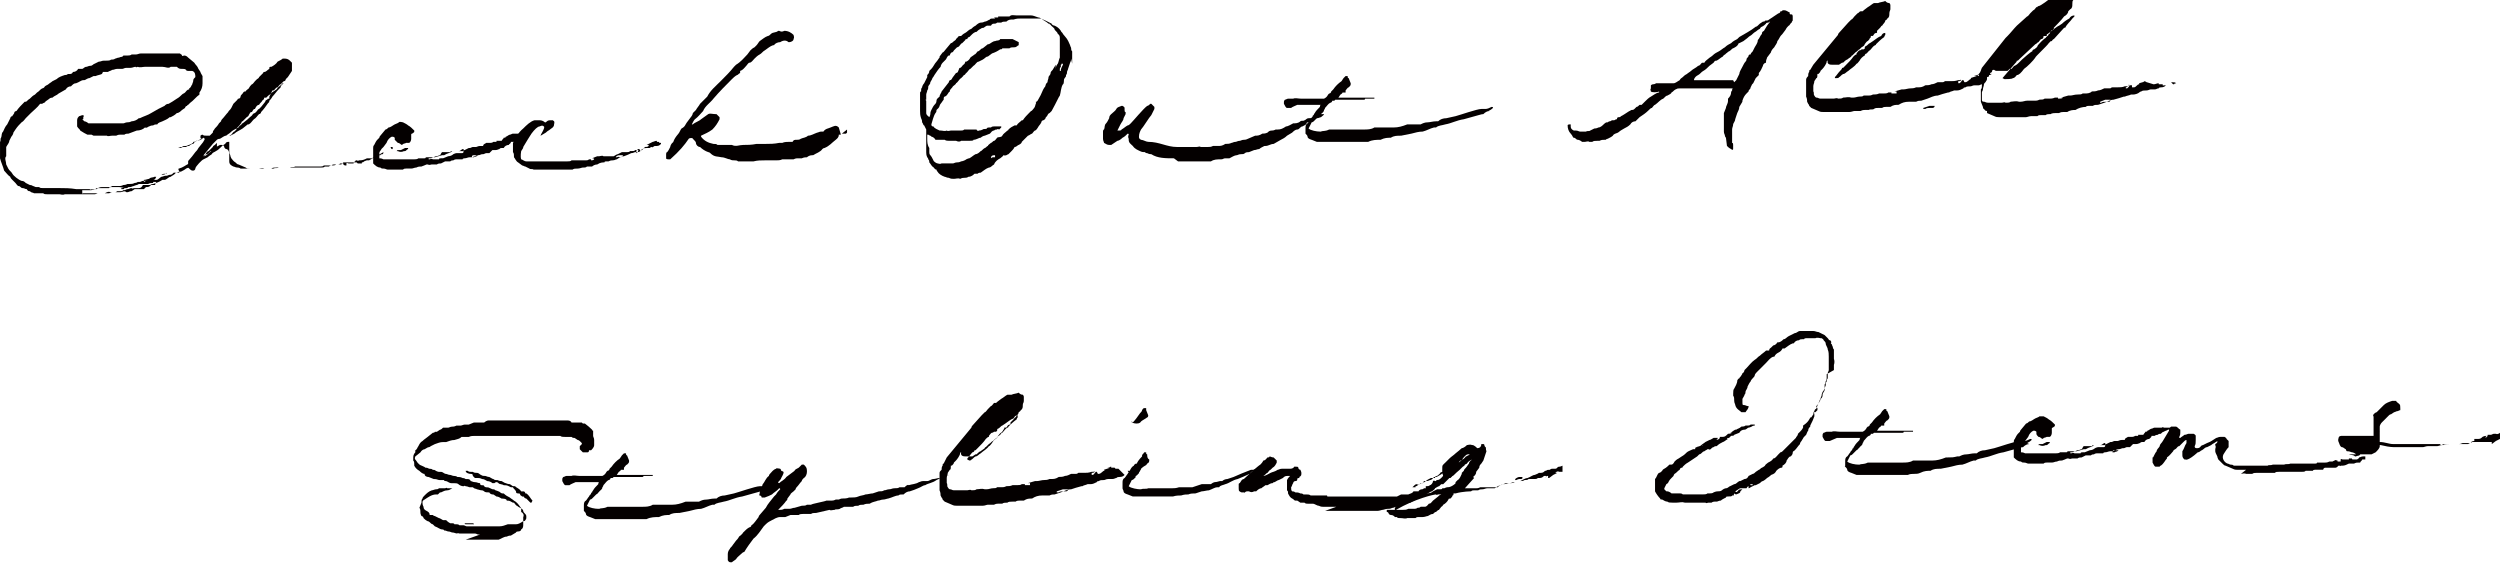 <?xml version="1.0" encoding="UTF-8"?>
<svg id="_レイヤー_1" data-name="レイヤー_1" xmlns="http://www.w3.org/2000/svg" version="1.1" viewBox="0 0 243.2 55.5">
  <!-- Generator: Adobe Illustrator 29.7.1, SVG Export Plug-In . SVG Version: 2.1.1 Build 8)  -->
  <defs>
    <style>
      .st0 {
        isolation: isolate;
      }

      .st1 {
        fill: #040000;
      }
    </style>
  </defs>
  <g class="st0">
    <path class="st1" d="M21.1,13.8c0,0,0,.1,0,.1l-.2.2c0,0-.2.1-.2.2l-.2.2c0,0-.1.1-.2.2-.1,0-.2.1-.3.3,0,.1-.2.2-.2.2s-.1,0-.2,0h0c0,.2,0,.2,0,.3-.1.1-.3.4-.5.4-.1,0-.2.1-.2.2,0,0-.1.1-.2.1,0,0-.1,0-.2,0,0,.1-.2.1-.4.2-.1.1-.3.2-.5.3q0,0-.1,0c-.2,0-.2.1-.4.1-.1.2-.4.3-.5.4-.2,0-.4.3-.6.3,0,0-.1,0-.2,0-.3.2-.6.3-.9.4,0,0-.2,0-.3.1-.1,0-.2,0-.4,0h-.3c-.1.2-.2.3-.4.3-.1,0-.2,0-.4,0s-.2.1-.3,0c-.2,0-.2.1-.4.1-.1,0-.2.1-.3.1h-.1c0,0-.1.1-.2.1,0,0-.1,0-.2,0h-.2c0,0-.1.1-.2.1h0c-.1,0-.2,0-.3,0-.1,0-.2.1-.3.1-.1,0-.2,0-.3,0-.1,0-.2,0-.4,0h0c-.1,0-.2,0-.4,0,0,0-.2.1-.3.1h-.1c-.1,0-.2,0-.4,0-.1,0-.2,0-.3,0,0,0-.2,0-.2,0-.1,0-.3,0-.4,0h-.4c-.1,0-.2,0-.3,0,0,0-.2,0-.2,0h-.4c0,0-.1,0-.2,0-.2.1-.4,0-.5,0-.2,0-.4,0-.6,0h-.6c-.2,0-.3,0-.4-.1,0,0-.2,0-.2,0h-.3c-.1,0-.2,0-.4,0-.1-.1-.2,0-.4-.2-.1,0-.2,0-.3-.2-.2,0-.2-.1-.4-.1-.2,0-.2-.2-.4-.2-.1,0-.2-.2-.3-.3-.1-.1-.2-.2-.3-.3-.1-.1-.2-.2-.2-.3-.2-.1-.4-.4-.6-.6h0c-.1-.4-.3-.8-.4-1.2,0,0,0-.1,0-.2,0-.2,0-.5,0-.7,0-.1,0-.2,0-.2,0-.2,0-.4,0-.5.1-.1,0-.3.1-.4.1-.2,0-.4.2-.6.1-.2.2-.5.4-.7l.3-.6c0-.1.1-.2.2-.2,0-.1.2-.2.2-.4,0,0,.1-.1.2-.1.2-.3.5-.6.8-.9,0,0,0,0,.1,0,.1,0,.2-.2.4-.3.2-.2.3-.3.5-.4l.2-.2c.2-.1.3-.3.5-.4,0,0,.1,0,.2-.1.1-.2.3-.2.4-.3.1-.1.3-.2.4-.3l.4-.2c.2-.2.5-.3.8-.4.1,0,.2,0,.3-.1,0,0,0,0,.1,0,.2,0,.3,0,.4-.2.2,0,.4-.1.5-.3.1,0,.2,0,.4,0,.1,0,.2-.2.4-.2.1,0,.2-.1.4-.1h0c.2,0,.3-.2.4-.2l.4-.2c.2,0,.3-.1.5-.1,0,0,.1,0,.2,0,0,0,0,0,0,0,.2,0,.4,0,.5-.1.1,0,.3,0,.4-.1.1,0,.2-.1.4-.1.1-.1.3,0,.4-.2.1,0,.3,0,.4,0,.1,0,.3,0,.4-.1.1,0,.3,0,.4,0,.2,0,.3-.1.5-.1,0,0,.1,0,.2,0,0,0,.1,0,.2,0,.1,0,.2,0,.3,0h.2c0,0,.2,0,.2,0h.2c.1,0,.2,0,.4,0h.2c0,0,.2,0,.3,0h1.6c.1.1.2.1.2.2s.2,0,.2,0c.2,0,.3.1.4.2l.6.5c.1.2.3.3.4.6l.2.3c0,.1.1.2.2.4v.2c0,.1,0,.3,0,.5q0,.5-.3.9v.2c-.3.2-.6.6-.9.8,0,0-.1.1-.2.2,0,0-.1,0-.1.1-.1,0-.2.1-.2.2l-.3.2c-.1.1-.3.3-.5.3-.2.2-.4.3-.6.4,0,0-.1,0-.1,0-.2.2-.5.3-.7.4-.2.1-.4.1-.5.3-.1,0-.3,0-.4.1-.1,0-.2,0-.4.1-.1,0-.2.2-.4.1h0c-.2.2-.5.3-.8.3l-.8.3c-.1,0-.3,0-.4.1-.1,0-.2,0-.4,0-.1,0-.2,0-.4.1-.1,0-.2,0-.4,0-.2,0-.4.1-.5,0h-.5c-.2,0-.4,0-.5,0-.1,0-.2,0-.3,0,0,0-.2-.1-.2-.1-.1,0-.2,0-.4,0-.2-.1-.4-.2-.7-.4,0-.1-.2-.2-.3-.4,0,0,0-.2,0-.2,0-.1,0-.2,0-.4,0-.2.1-.3.2-.4,0,0,0,0,0,0,.1,0,.2-.1.4-.1h0c0,0,.1.1,0,.2v.2h-.1c0,0,.2.2.2.2.1,0,.3.1.4.2h.5c.4,0,.8,0,1.2,0,.1,0,.2,0,.4,0,0,0,.1,0,.2,0,.2,0,.3,0,.5,0,.2,0,.4,0,.6,0,.1,0,.2-.1.4-.1.1,0,.2,0,.4-.1.2,0,.5-.1.7-.3h0q0,0,.1,0c.4-.2.8-.3,1.1-.5l.7-.4c.2-.1.4-.2.6-.3.1-.1.2-.2.4-.2.2-.1.5-.3.8-.5.2-.1.4-.3.5-.4.1-.1.2-.1.3-.2.1-.1.2-.3.4-.3,0,0,0,0,0-.1.2-.1.2-.3.3-.4,0-.1.1-.2.1-.4,0-.1.1-.2.2-.3,0-.2,0-.5-.3-.6,0,0,0,0,0,0-.1,0-.2,0-.4,0,0,0-.2,0-.2-.1-.1-.1-.2-.1-.4-.1-.2,0-.3,0-.5-.2-.2,0-.4,0-.6,0-.2.2-.5,0-.8,0-.1,0-.2,0-.4,0h-.2c-.2,0-.4,0-.5,0h-.2c-.1,0-.2,0-.4,0-.2,0-.5.1-.7,0,0,0-.2.1-.2,0-.2,0-.3.1-.5.1-.1,0-.2,0-.4,0-.2,0-.3.1-.4.1-.1,0-.2,0-.3,0-.1,0-.2,0-.2,0-.2,0-.3.1-.5.1-.1.1-.3.1-.4.2h-.5q0,.1-.1.2c-.2.1-.4.1-.6.2,0,0-.2,0-.2,0l-.4.2c-.2,0-.4.2-.5.2q0,0-.1,0c-.2,0-.4.2-.7.3-.2,0-.3.1-.5.3-.2,0-.4.1-.5.3l-.7.4c-.2.2-.4.2-.6.4,0,0-.2,0-.3.1-.1.1-.3.2-.4.3,0,.1-.2.1-.3.2h-.2c-.3.4-.6.6-.9.9,0,0-.1.1-.2.2s-.2.2-.3.3c-.1.1-.2.3-.4.4,0,0,0,0,0,0-.2.2-.4.4-.6.7l-.2.3c0,.1-.1.3-.2.4l-.2.4c0,.2-.2.4-.3.6v.2c0,0,0,.2,0,.2v.5c-.2.2,0,.5,0,.8l.2.4c.1.2.3.3.4.5.1.2.6.6.9.7.2,0,.3.1.4.2l.4.2c0,0,.2,0,.3.1.1,0,.2.1.3.1,0,0,.2,0,.2,0h.1c.1.1.2.1.4.1.4,0,.7,0,1.1,0,0,0,.2,0,.2,0h.3c.5,0,1,0,1.6.1.1,0,.2,0,.4,0,0,0,.1,0,.2,0,.1,0,.2,0,.3,0,0,0,0,0,0,0,.1,0,.2,0,.4,0,.1.1.2,0,.3,0h0q0,0,.1,0c0,0,.2,0,.3,0,.1-.1.3-.2.5-.2,0,0,.2,0,.3,0,.1,0,.2,0,.4,0,.1,0,.2,0,.3-.1,0,0,.2,0,.3,0h0c.1,0,.3,0,.4,0,.1,0,.2,0,.4-.1.1,0,.2,0,.4-.1,0,0,.1,0,.2,0,.2,0,.3,0,.5-.1,0,0,.2,0,.3-.1h.2c.1,0,.2-.1.3-.1.2,0,.4,0,.5-.1.1,0,.2,0,.3,0,.1,0,.2,0,.3,0,0,0,.1,0,.2,0,.2,0,.3-.2.5-.3.1,0,.3-.1.4-.1,0,0,.1,0,.1,0,.1,0,.2-.1.4-.1.1,0,.2-.1.3-.2h.1c.1,0,.2,0,.4,0q.1,0,0-.2t0-.2c.4-.1.6-.3,1-.5l.4-.2c.1,0,.2-.1.4-.2l.5-.3c.1-.1.2-.1.4-.2.1,0,.2-.1.4-.3,0,0,0,0,.1,0,.2,0,.4-.1.5-.3h0ZM15.2,17.7q0,0,0,0c0,0-.2,0-.3,0,0,0,0,0,0,.1-.2,0-.3,0-.5.1h0c-.2,0-.3,0-.5,0,0,0,0,0,0,0-.1,0-.3,0-.4,0-.1.1-.3.1-.5.2-.1,0-.2.1-.4.1,0,0-.2,0-.3,0,0,0-.2,0-.3,0-.1.1-.2,0-.4,0,0,0-.1,0-.2,0-.1,0-.2,0-.3,0,0,0,0,0-.1,0h-.2c0,0-.2,0-.2.1,0,0-.1,0-.2,0,0,0-.1,0-.2,0-.2,0-.3,0-.4,0h-.4c-.2.2-.4.1-.5.2-.1,0-.2,0-.4,0h-.2c-.1,0-.2,0-.3,0,0,0,0,0,0,0h0q0,.2,0,.2c0,.1,0,.2.1.1.2,0,.4,0,.5,0,.1,0,.2,0,.3,0,0,0,.1,0,.1,0,.1,0,.2,0,.3,0,.2,0,.4,0,.5,0,0,0,.2,0,.2,0,0,0,.1,0,.2,0,.2-.1.4-.2.5-.1.1,0,.2,0,.2,0,0,0,.1,0,.2,0,0,0,.2,0,.2,0,.1,0,.2,0,.4,0,.2,0,.4-.2.6,0,0,0,0,0,.1,0,.1,0,.2-.1.4-.1l.3-.2c0,0,0,0,.1,0h.2c0,0,.1,0,.2,0,0,0,.1,0,.2,0,0,0,.1,0,.2,0l.2-.2c.2,0,.3,0,.5-.2h.4q0,0,0-.1ZM11.8,18.4s0,0,0,0q0,0,0,0h.2c0,0,.1,0,.1-.1,0,0,.1,0,.2,0,0,0,.1,0,.2-.1h.2c0,0,0,0,0,0-.1,0-.2,0-.2,0h-.2c0,0-.1,0-.1,0h0q0,0-.1,0c-.1,0-.1,0-.2.1h-.1s0,0,0,0ZM15.2,17.2c0,0-.1,0-.2,0-.1.1-.3,0-.5.2-.1,0-.3.1-.5.1h0c0,.2,0,.2,0,.2l.4-.2c.2,0,.3,0,.5,0,0,0,.1,0,.2-.1q0,0,0,0ZM16.2,16.8q0,0,0,0c0,0,0,0,0,.1-.2,0-.4,0-.5.1h0c0,0-.1,0-.1,0,0,0,0,0,0,0h0c0,0,.1,0,.1,0,.2,0,.4,0,.5-.2h0s0,0,.1,0Z"/>
    <path class="st1" d="M37.3,14.8c0,0,0,.2-.1.2,0,0-.2,0-.2.1-.1,0-.2,0-.3.1h-.2c-.1.1-.2.1-.3.2-.1,0-.2,0-.4,0q0,0-.1,0c-.2.1-.4.2-.7.2,0,0-.1,0-.1,0,0,0,0,.1-.2,0h-.1c0,.1-.2.2-.3.2-.1,0-.2,0-.3,0,0,0,0,0-.1,0h-.3c-.1,0-.2,0-.2,0l-.2.2c0,0-.2,0-.4,0,0,0-.1,0-.2,0,0,0,0,0-.1,0-.1,0-.2,0-.2.1h0c-.1,0-.2,0-.3.1-.1,0-.2,0-.4,0-.1.1-.2.1-.4.1-.1,0-.2,0-.3,0,0,0-.1,0-.2,0-.2,0-.4,0-.5,0s-.2,0-.3,0c0,0-.1,0-.2,0-.2,0-.3,0-.4,0-.1,0-.2,0-.3,0-.1,0-.2,0-.4,0-.1,0-.2,0-.4,0,0,0-.2,0-.3,0,0,0-.2,0-.2,0-.3,0-.5,0-.8,0-.2,0-.4,0-.5.1-.1,0-.2,0-.3,0s-.3,0-.4,0c-.2-.1-.4,0-.5,0h-.3c-.2,0-.3,0-.5,0q0,0-.1,0c-.2,0-.3,0-.4-.1-.2-.1-.5-.2-.7-.3-.1,0-.2-.1-.3-.2-.2-.1-.3-.3-.4-.4,0,0-.1-.2-.1-.3h0c-.1-.2-.1-.4-.1-.4,0-.3,0-.6,0-.9,0,0,0-.1,0,0-.2,0-.3,0-.4.2-.2.1-.4.3-.5.4-.1.1-.2.2-.4.3-.1.1-.3.1-.4.3-.1.1-.2.1-.4.3l-.4.2c-.1,0-.8.7-.8.9,0,.1-.1.2-.2.2h-.1c-.1,0-.3-.2-.4-.3,0,0,0-.1,0-.2v-.3c0,0,0-.1,0-.1,0-.1.2-.2.7-.9.1-.1.2-.2.3-.4l.4-.5c.1-.1.1-.2.2-.3h0q0-.2-.1-.2h0c0,0-.1.1-.2.1l-.4.2c-.1,0-.3.1-.4.3-.2,0-.3.1-.4.2-.1,0-.2,0-.3.1h-.2c-.1,0-.2,0-.3.1h-.2c0,0,0,0-.1,0h0s0,0,0,0c.1,0,.2-.1.4-.1,0,0,0,0,0,0,.1-.1.2-.1.4-.1.1,0,.2-.1.3-.1.1-.1.4-.1.4-.3q0,0,.1,0c0,0,.2-.1.2-.1q.2,0,.4-.1c0,0,.1,0,.1,0h0c0,0-.1-.2-.1-.2,0,0,0-.1,0-.2,0,0,.1-.1.2-.1,0,0,0,0,0,0,.1.1.2.1.4.1,0,0,.2,0,.3,0h0c.1-.1.2-.2.3-.3,0-.2.1-.2.2-.4.1-.1.3-.3.4-.5,0,0,.1-.1.2-.2,0,0,0-.1.1-.2.2-.2.4-.5.6-.7,0-.1.2-.2.3-.4l.2-.4c.1-.1.2-.2.4-.4,0,0,0-.1.1-.1.1,0,.2-.1.2-.2,0-.1.1-.2.2-.3,0,0,.1-.2.2-.2,0,0,0,0,.1,0,0-.1.2-.2.3-.3h0c.1-.2.2-.3.3-.4.1,0,.2-.2.3-.3,0,0,0,0,0,0l.2-.2c0,0,.2-.1.2-.2l.4-.4c0,0,0-.1.1-.1.2,0,.3-.2.5-.3,0,0,0,0,0-.1,0,0,0-.1.1-.1,0,0,0,0,.1,0,.2-.1.5-.3.6-.5.2-.1.4-.2.5-.3,0,0,.1,0,.1,0h.1q.3,0,.5.2c0,0,.1.1.2.2h0c0,.3,0,.5,0,.7q0,0,0,.1l-.4.6c0,0-.1.1-.2.2,0,0,0,.2-.2.2-.1.1-.2.2-.3.3-.1,0-.2.2-.3.3,0,0,0,0,0,0-.2,0-.2.2-.4.3h-.1c-.1.2-.2.4-.3.6v.2c-.1,0-.2,0-.2.1-.1,0-.2.1-.2.2l-.4.5c0,0-.2.2-.2.2,0,0-.1,0-.2.2l-.2.2c0,0-.1,0-.2.1-.1.2-.2.2-.4.4,0,0,0,0-.1.1l-.5.4c0,0-.1,0-.1.1-.1.1-.3.2-.3.3,0,0-.2.1-.2.1-.2.1-.4.2-.6.4-.1.1-.3.2-.4.3-.2,0-.4.2-.6.3,0,0-.2,0-.3.1-.1.1-.3.3-.4.4l-.9,1.1s0,0,0,.1h0c.2,0,.4-.2.5-.3l.5-.4c.2-.2.4-.3.6-.4,0,0,0,0,0,0,0,0,.2,0,.2,0,0,0,.2.1.2.1q0,0,0,.1c0,0,.1.2.2.2.2,0,.3.3.3.4,0,.1,0,.3,0,.4,0,.1,0,.2,0,.4,0,.3.2.4.4.5.1,0,.2.1.4.1,0,0,.2,0,.3.1.1,0,.2,0,.4,0h0c.1,0,.2,0,.4,0,.1,0,.2,0,.4,0,.1,0,.2,0,.3,0h.1c.2,0,.5,0,.7,0,.2,0,.5,0,.7,0h.2c.2-.1.4,0,.5-.1.1,0,.2,0,.4,0,0,0,.1,0,.2,0h.4s0,0,.1,0c.2-.1.4,0,.5-.1h.1c0,0,.1,0,.2,0,.1,0,.2,0,.4,0,.1,0,.2,0,.4,0,0,0,.2,0,.3,0,0,0,.2,0,.2,0,0,0,.1,0,.2,0,.1,0,.2,0,.3,0h.2c0,0,.1,0,.2,0,.1,0,.2,0,.3-.1,0,0,.2,0,.3,0,0,0,.1,0,.2,0,.1,0,.2,0,.3,0,.1,0,.3,0,.4-.1,0,0,.2,0,.2,0q.1,0,.2-.1c0,0,.1,0,.2,0h.1q0,0,0,.1h0c0,0,.1.1.2.1,0,0,.1,0,.1,0v-.2c0,0,0-.1.2,0q0,0,0,0c0,0,.1,0,.2,0h0c0,0,.1,0,.1,0h.2c0,0,0-.1,0-.1h0c0-.1,0,0,.1,0h.1c0,0,.1,0,.1,0,0,0,0,0,.1.1h0c.2,0,.3,0,.4,0,0,0,0,0,0,0h0c0,0,0-.1,0-.1,0,0,.2,0,.2-.1.1,0,.2-.1.3-.1,0,0,.1,0,.2,0,0,0,0,0,0,0ZM22.3,13.2q0,0,.1,0l.4-.2c.2-.2.5-.3.8-.5l.5-.4q0,0,.1,0c.2-.1.3-.3.5-.5.2-.1.3-.3.5-.5,0,0,0,0,0,0,.1,0,.2-.1.2-.2.2-.2.5-.6.7-.9,0,0,.1,0,.1-.2.1-.1.2-.2.3-.4.2-.2.4-.5.6-.7l.2-.2c0-.2.2-.3.3-.4h0q0,0,0,0c0,0-.2,0-.2.1,0,.1-.2.1-.2.2-.1,0-.2.2-.3.3l-.3.2h0c-.2.1-.3.3-.5.4,0,0-.1.1-.2.2h-.2c0,.2-.1.2-.2.3,0,.1-.2.2-.3.4-.2,0-.3.2-.4.4,0,0,0,0,0,0-.2,0-.2.2-.3.3h-.1c-.1.1-.2.3-.2.3,0,0,0,.1-.2.2l-.2.2c0,0-.2.2-.2.2,0,0-.1,0-.1.1-.1.2-.3.4-.5.6,0,0,0,.1,0,.1l-.2.2c-.1,0-.2.2-.3.3h0ZM38.2,14.5s0,0-.1,0h0c0,0-.1-.1-.1-.2,0,0,0-.1,0,0h.2c0,0,0,.1,0,.2Z"/>
    <path class="st1" d="M51.7,13c-.1,0-.2.2-.4.2-.1.1-.3.1-.4.2-.1,0-.2.1-.3.2-.1,0-.2,0-.3.1,0,0-.2,0-.3.1h-.3c0,.2-.2.2-.2.3-.2,0-.4.1-.5.3,0,0-.1,0-.2,0,0,0-.2,0-.2.1-.1,0-.2.1-.4.1,0,0-.1,0-.1,0h-.2c-.1.1-.2.2-.3.3-.1,0-.2,0-.3,0s-.2.1-.3.1c0,0-.1,0-.1,0-.1,0-.2.1-.4.1,0,0-.2,0-.3.1-.1,0-.2.1-.3.1,0,0-.1,0-.2,0-.2,0-.3.1-.5.1,0,0-.2,0-.2.1,0,0-.2,0-.2,0-.1,0-.2,0-.4,0,0,0-.2,0-.3.1-.1,0-.2,0-.3.1-.2,0-.2,0-.4,0,0,0,0,0-.1,0l-.4.2c-.1,0-.3,0-.4.1h-.1c-.2,0-.2,0-.4,0-.1,0-.2.1-.4,0,0,0,0,0-.1,0-.1,0,0,0,0,0l-.5.2c-.2,0-.3,0-.5.1-.2,0-.3.1-.5.1-.2,0-.3,0-.5,0-.1,0-.2,0-.3.1-.2,0-.3,0-.4,0-.1,0-.3,0-.4,0h-.5c0,0-.2,0-.2,0-.1,0-.2-.1-.4-.1,0,0,0,0-.1,0,0,0-.1,0-.2-.1-.3,0-.5-.2-.7-.4q0,0,0-.1c0,0,0-.1,0-.2,0-.2,0-.3,0-.4v-.4c0-.1,0-.2,0-.3q0,0,0-.1c0-.1,0-.2.1-.3.1-.2.2-.4.3-.5l.2-.2c0,0,0-.1.1-.2l.5-.6c.1,0,.2-.1.3-.2h0c.2,0,.4-.2.6-.3.2-.1.3-.1.4-.2s.3,0,.4,0c.2.1.4.2.5.3.2.1.4.3.6.5,0,0,0,0,0,.1,0,.1-.1.1-.2.2q-.1,0-.1.1v.4c0,0,0,.3-.2.4,0,0-.2,0-.3,0-.1.1-.2,0-.4.2h0c-.1,0-.2-.2-.4-.2-.1-.1-.2-.2-.3-.3,0,0,0-.1,0-.2,0,0-.1-.1-.2-.1,0,0,0,0-.1,0-.2.1-.4.3-.5.6l-.3.4c0,0-.1.1-.2.2,0,.1-.2.2-.2.4,0,.1,0,.2,0,.4,0,0,0,.1,0,.1.1,0,.2,0,.4.1,0,0,.1,0,.2,0h.2c.2,0,.3,0,.5,0,.1,0,.2,0,.4,0h.2c0,0,.1,0,.2,0h0c.1,0,.2,0,.3,0,0,0,.2,0,.2,0s.1,0,.2,0c.1,0,.2,0,.3,0,.1,0,.2,0,.3,0,.1,0,.3,0,.4-.1,0,0,.1,0,.2,0h.4c.2,0,0-.1.2-.1.1,0,.2,0,.4,0,0,0,.1,0,.2,0,0,0,.2,0,.2,0l.7-.2c0,0,.1,0,.2,0,.3-.2.6-.2.8-.4h.1c0,0,.1,0,.1,0,.2,0,.3,0,.4,0,.2,0,.2-.1.4-.2h.1s0,0,0,0c0,0,0,.1,0,.2h-.1c0,0-.2,0-.2,0s-.1,0-.2,0c0,0-.1,0-.2,0-.1,0-.2,0-.4,0,0,0-.2,0-.2.1,0,0,0,0-.1,0-.1,0-.3,0-.5,0h-.2c-.1.1-.1.2-.2.3-.1,0-.2.1-.4.1l-.5.2c0,0-.1,0-.2,0h0c0,0,0,.1,0,.1h0c0,0,0,0,.1,0,0,0,.2-.1.3,0h.2c0,0,.2,0,.2,0h.2c0-.1.1-.1.2-.1,0,0,0,0,.1,0q0,0,.1,0l.5-.2c.2,0,.4-.1.5-.2,0,0,.2-.1.3-.1,0,0,0,0,.1,0,0,0,.2,0,.3,0,0,0,0,0,.1,0,.1,0,.2,0,.2-.2,0,0,0-.1.1-.1l.4-.2q0,0,.1,0c.1,0,.2-.1.3-.1.1,0,.2,0,.3,0,.1,0,.2-.1.4-.1,0,0,0,0,0,0,.1,0,.2,0,.3,0h0c0-.2.2-.2.3-.3h0c.1,0,.3,0,.4,0,0,0,.2,0,.3-.1,0,0,.1,0,.1,0,0,0,0,0,.1,0q0,0,.1,0h0q0,0,0,0s0,0,0-.1c0,0,0,0,.1,0,0,0,.1,0,.2,0h.2c.1-.2.2-.2.2-.3.1,0,.2,0,.2-.1.1,0,.3-.2.4-.2h0c.1,0,.2-.1.3-.1,0,0,.2,0,.2,0h.4c0,0,0,0,.1,0,.1-.1.2,0,.2,0ZM38.8,14.6c-.1,0-.2,0-.2.1h.1c.2.1.4.1.6,0,0,0,.1,0,.1,0,.1,0,.2-.2.3-.2q0,0,0-.1c0,0,0,0-.1,0h-.1s0,0,0,0q0,0,0,0c0,0,0,0-.1,0l-.4.2ZM46.7,15.1h0c0,0-.1,0-.2,0-.1,0-.2,0-.4,0-.1,0-.2,0-.2.2h-.1c0,0,0,0,0,0,0,0,0,0,0,0h.3c.1-.1.2,0,.4-.2,0,0,0,0,.1,0Z"/>
    <path class="st1" d="M63.5,13.8c.1,0,.2-.1.4-.1h0c0,.1,0,.1,0,.1q0,0,.1,0c.1,0,.2,0,.1.1h0c0,0,.1,0,.1,0h.1c0,0,0,.1,0,.1-.1.1-.2.2-.4.2,0,0-.1,0-.2,0-.1,0-.2.2-.3.1,0,0-.1,0-.2.1,0,0-.2,0-.3,0-.1,0-.2,0-.4.1,0,0-.1,0-.1.1-.1.1-.2.2-.4.2,0,0-.1,0-.2,0-.1,0-.2.1-.4.1h0c-.2.1-.4.2-.7.3-.2,0-.4.1-.7.3-.1,0-.2.1-.4.1-.1,0-.2,0-.4.1h-.2c-.1,0-.2,0-.2.1-.2,0-.4,0-.7.2-.2,0-.4.1-.5.2,0,0-.2,0-.3,0h-.2c-.1.1-.2.1-.3.1,0,0,0,0-.1,0-.1,0-.3.1-.5.1-.2,0-.4,0-.5.1,0,0-.1,0-.2,0,0,0-.2,0-.2,0-.1,0-.2,0-.3,0h-.1c-.1,0-.2,0-.3,0h-.3c-.1,0-.2,0-.3,0-.2,0-.3,0-.4,0h-.2c-.5,0-1,0-1.4,0,0,0-.1,0-.1,0-.1-.1-.3,0-.4-.1l-.4-.2c-.1,0-.2-.1-.3-.1,0,0,0,0,0,0l-.4-.3c-.2-.1-.3-.4-.4-.5,0-.2,0-.4-.1-.5h0c0-.2,0-.4,0-.5h0c0-.2,0-.3,0-.4.1-.1.1-.3.2-.4,0,0,.3-.6.8-1,.3-.3.7-.7,1.1-.8.2,0,.3,0,.4,0,0,0,.1,0,.1,0,.2,0,.4.1.5.2,0,0,.1,0,.1,0,.1-.1.2-.2.4-.2h.3s0,0,0,0c0,.1.2,0,.1.4,0,.3-.3.4-.4.5-.1.1-.2.1-.4.3-.2.1-.3.2-.5.3,0,0,0,0,0,0-.1,0,.5-.8.3-.9-.1-.1-.2-.1-.4,0-.2,0-.5.3-.8.7-.2.3-.5.8-.8,1.3,0,.1,0,.1-.2.4,0,0-.1.5,0,.8.1,0,.3.2.5.2,0,0,0,0,.1,0,.1,0,.3,0,.4,0,0,0,0,0,.1,0,.5,0,1,0,1.4,0,.1,0,.2,0,.2,0,.1,0,.2,0,.4,0,.1,0,.2,0,.3,0h.1c.1,0,.2,0,.3,0s0,0,.1,0h.4c0,0,.2,0,.2,0,.2,0,.3,0,.4-.1.1,0,.2,0,.3,0,.1,0,.2,0,.4,0,.1,0,.2,0,.3,0,.1,0,.2,0,.4,0,.1,0,.2,0,.3-.1h.2s0,.1,0,.1c0,0,0,0,0,0,.1,0,.2,0,.3-.1h0,0c0-.1-.1-.1-.2-.1h0c.2-.1.3-.1.5-.2,0,0,.1,0,.2,0,.1,0,.3-.1.4,0,.1,0,.2,0,.4,0,0,0,.1,0,.2,0h.4c.2-.1.3-.2.4-.2l.4-.2c0,0,.1,0,.2,0,.1,0,.2,0,.2,0,0,0,0,0,.1,0,.1,0,.2,0,.3-.1h.1c.2,0,.3,0,.4-.1h.2c0,0-.1,0-.1.1h0q0,.1,0,.2h0c.1,0,.2-.2.2-.3h0q0,0-.1,0c0,0,0-.1.1-.1h.1c0,0,.1.2.1.2q0,0,0,0l.4-.3q0,0,0,0t0-.1c.2,0,.3,0,.4-.1q0,0,0-.1c0,0-.1,0-.2,0h0ZM60.6,15.1c0,0-.1,0-.1,0q0,0-.2,0h0c-.1,0-.3,0-.4.2h0c0,0,0,.1,0,0h.1c0,0,.2-.1.3,0h.1c0,0,.2-.1.2-.2h0Z"/>
    <path class="st1" d="M81.8,13.1h-.2c0,.3-.2.4-.3.5-.4.3-.6.6-1.1.8,0,0-.1,0-.2.1-.2.3-.6.4-.9.6h-.1c-.2,0-.4.1-.5.2-.1,0-.3,0-.5.1-.1,0-.2,0-.4,0-.1,0-.2,0-.4.1-.1,0-.2,0-.3,0-.2,0-.4,0-.6,0h-.2c-.2.1-.4.1-.6.1-.4,0-.7,0-1.1,0-.4,0-.7,0-1.1.1-.2,0-.4,0-.5,0-.1,0-.2,0-.3,0h-.5c-.1,0-.2,0-.2,0-.2-.2-.5,0-.8-.2-.2,0-.5-.2-.8-.2-.4-.1-.7,0-1.1-.4,0,0-.1-.1-.2-.1-.3-.1-.6-.3-.8-.5-.2,0-.4-.2-.4-.4,0-.1-.1-.2-.3-.4,0-.1-.3-.1-.4,0-.4.6-.9,1.2-1.8,2,0,0-.1,0-.2,0,0,0-.2,0-.2-.1,0-.1,0-.2,0-.4,0,0,0-.2.1-.2.1-.1.2-.3.3-.5,0-.1.1-.3.2-.4.2-.1,0-.2.6-.9.1-.1.2-.4.3-.5.2-.1.3-.2.4-.4.1-.2.3-.4.5-.7.1-.1.2-.3.2-.4.1-.1.2-.2.3-.3.1-.2.3-.4.4-.6l.7-.7c.3-.6.8-1,1.3-1.5.5-.5.9-.9,1.3-1.4l.2-.2c.5-.3.8-.7,1.1-1l.3-.4c.1-.1.2-.2.4-.3,0,0,.1-.1.2-.2.1-.1.2-.3.3-.4.3-.2.5-.4.8-.5.1,0,.2-.1.3-.2.2-.2.5-.1.7-.3h.1c.2.1.3.1.5,0,.4,0,.7.2.9.4,0,.1.1.2,0,.4,0,.2-.3.3-.4.3h-.1c-.2-.2-.5-.2-.8,0-.2,0-.5.1-.6.3,0,0-.1,0-.1,0-.3.1-.5.3-.8.5-.2.1-.3.3-.5.4-.2.1-.4.3-.5.4-.2.2-.3.4-.5.4-.1,0-.2.2-.3.3-.2.2-.3.4-.6.5v.2c-.2.1-.2.2-.3.2-.2.1-.4.3-.5.4-.6.6-1.2,1.2-1.8,1.9-.3.4-.8.7-1,1.2-.2.2-.5.6-.8.8-.1.1-.2.3-.3.5h0c0,0,.1,0,.1,0,.2-.2.6-.3.8-.5l.7-.5c.2-.1.4,0,.7,0,0,0,.1,0,.1,0,.1.1.2.2.3.3,0,0,0,.2,0,.2-.2.4-.4.7-.7,1-.4.3-.7.4-1.1.6,0,0,0,0,0,.1.3.4.7.6,1.2.7.2,0,.3,0,.4.1.2,0,.4,0,.6,0,.1,0,.3,0,.4,0h.4c.4.2.7,0,1.1,0,.4,0,.8,0,1.3-.1.2,0,.3,0,.4,0,0,0,0,0,.1,0,.1,0,.2,0,.4,0,.4,0,.8,0,1.3-.1,0,0,.2,0,.3,0,.2-.1.5-.1.7-.1h.3c.1-.2.2-.2.4-.2.1,0,.3,0,.4-.1.2-.1.5-.1.7-.3.3,0,.6-.2.9-.3.1,0,.2-.1.4-.1h.2c.2-.3.5-.3.7-.4.3-.1.5-.3.8,0ZM82.3,13h0c-.1,0-.3,0-.4,0h0c0,0,.5-.4.5-.4v.3Z"/>
    <path class="st1" d="M104.2,5.7c0,.1,0,.2-.1.4l-.2.6c0,.1-.1.2-.1.3,0,.1,0,.2-.1.3,0,0,0,0,0,.1,0,.1-.2.2-.2.4,0,0,0,.4-.1.4-.2.3-.2.8-.3,1.1-.1.1-.3.6-.8,1.5l-.2.2c-.1,0-.2.2-.2.2,0,.1-.2.2-.2.3,0,.1-.2.2-.2.2-.1,0-.2.1-.2.2,0,0-.1.2-.2.3-.1.1-.2.4-.4.5-.1,0-.2.2-.3.3-.1,0-.3.2-.4.2-.2.2-.4.4-.6.6,0,.1-.1.2-.3.3-.1,0-.2.2-.4.2h0c-.1.2-.2.3-.3.4l-.3.3c-.1,0-.2.2-.5.1,0,.1-.2.2-.3.3-.2.1-.5.3-.6.6-.2.1-.3.3-.5.3-.3.1-.5.3-.8.5-.1,0-.2,0-.3.1h-.3c-.1.1-.3.3-.6.3-.1.1-.3.1-.4.1s-.2,0-.4.1c-.2-.1-.4,0-.6,0h0c-.2,0-.3,0-.5-.1-.2,0-.3-.1-.4-.1-.3-.1-.6-.3-.7-.5,0,0-.1-.1-.1-.2-.2,0-.2-.2-.4-.3-.1-.1-.2-.3-.3-.4,0-.1,0-.2-.1-.3,0,0,0-.1-.1-.2h0c-.1-.2-.1-.4-.1-.5,0-.2,0-.4,0-.5,0-.1,0-.3,0-.5v-.3c0-.1,0-.3,0-.5,0,0,0-.1,0-.2,0,0,0-.1,0-.2l-.2-.4c-.1,0-.1-.2-.2-.3,0-.1,0-.2-.1-.4h0c-.1-.3-.1-.5-.1-.7,0-.2,0-.4,0-.5,0-.1,0-.2,0-.3,0-.2,0-.4,0-.5,0-.2,0-.3,0-.4,0-.1,0-.2.1-.2,0-.2,0-.3.1-.4,0-.1.1-.3.2-.4.1-.2.2-.4.3-.6,0,0,0-.1,0-.2.1-.1.2-.2.2-.4l.2-.2c.2-.2.3-.5.5-.7.1-.1.2-.3.3-.4,0,0,0,0,0-.1l.3-.4c.1,0,.2-.2.3-.3l.5-.6c.1,0,.2-.1.3-.2,0,0,.2-.1.2-.2l.2-.2c0-.1.2-.1.3-.1.1-.1.2-.2.4-.3.2-.1.3-.3.6-.4.1-.1.2-.2.4-.3.2-.2.4-.3.5-.3,0,0,0,0,0,0,.1,0,.2,0,.4-.1.2,0,.4-.2.5-.2,0-.1.2-.1.4-.1s.1,0,0-.1c0,0,0,0,0,0,.1,0,.2,0,.2,0,0,0,.1,0,.2,0q0,0,0-.1c.1,0,.2,0,.3,0,0,0,.1,0,.2,0,.1,0,.3,0,.5,0h.1c.2-.2.4-.1.7-.1,0,0,0,0,.1,0,.1,0,.2,0,.4,0,0,0,.2,0,.2,0,.2,0,.4,0,.6,0,0,0,0,0,.1,0,.2,0,.4.1.7.2.2,0,.4.2.7.3.2.1.4.2.6.3,0,.1.2.2.3.2.2.1.4.2.6.5,0,.1.2.2.2.3,0,0,0,0,0,0,.4.5.4.4.7,1.1,0,.1.1.2.1.3,0,.1,0,.2.1.3,0,.2,0,.5,0,.8,0,.1,0,.3,0,.4ZM102.7,6.7c0-.2.1-.4.2-.5.1-.2.1-.4.2-.6,0,0,0,0,0,0,0-.2,0-.3,0-.4,0-.1,0-.2,0-.3,0-.2,0-.3,0-.5,0,0,0,0,0-.1,0-.1,0-.2,0-.3,0-.1,0-.2,0-.3,0-.1,0-.3-.2-.4,0-.1-.1-.2-.3-.4,0-.2-.3-.3-.4-.5,0,0-.1,0-.1-.1h-.1c-.2-.2-.5-.3-.7-.5h-.1c-.1,0-.2,0-.4,0h-.2c0,0-.1,0-.2,0-.2,0-.4,0-.5,0-.2,0-.4,0-.5,0-.3,0-.5,0-.8.1h-.1c-.2,0-.4,0-.6.2h0c-.2,0-.4,0-.5.1,0,0-.1,0-.2,0h-.2c0,0-.1.1-.2.1-.2,0-.3,0-.4.2,0,0-.1,0-.2,0s-.1,0-.2,0c0,0-.2.1-.3.2,0,0-.2,0-.3.1,0,0-.2.1-.3.2,0,0,0,0-.1.1-.2,0-.4.2-.5.3,0,0-.1.1-.2.2-.1,0-.2.1-.2.2h0c-.1,0-.2,0-.2.1-.1.1-.2.2-.3.3-.1,0-.2.2-.3.3,0,0-.1.1-.2.1-.1.1-.2.2-.3.3,0,0-.1.2-.2.2-.1,0-.2.2-.2.3,0,0,0,0-.1,0-.2.1-.2.3-.3.4-.1.1-.2.2-.3.3-.1.1-.2.3-.2.4-.2.2-.4.5-.6.8,0,0-.1.2-.2.3,0,.1-.1.2-.2.4,0,.2-.1.2-.2.4,0,.1,0,.3-.1.4,0,.1-.1.3-.1.4v.5c-.1,0-.1,0,0,.1v.2c0,.1,0,.2,0,.4v.6c0,.2.2.3.3.4,0,0,0,0,0,0,0,0,.1-.2.1-.3,0-.1,0-.2.1-.4.1-.2.2-.4.3-.5.1-.1.2-.2.2-.4,0-.2.2-.3.3-.4h0c0-.2.2-.4.2-.5l.7-.9c0,0,0-.1.1-.2.2,0,.2-.2.3-.3l.3-.4c.2,0,.2-.2.3-.4,0,0,0-.1.1-.1.1,0,.2-.2.3-.3.1,0,.2-.2.2-.3,0,0,.1,0,.1,0,.2-.1.3-.2.4-.4.1-.1.3-.2.4-.3.1,0,.2-.2.3-.3.2,0,.3-.3.5-.3l.5-.4q0,0,.1,0c.2-.1.4-.3.6-.3.2-.1.4,0,.5-.2,0,0,.1,0,.2,0,.1,0,.2,0,.4,0,0,0,0,0,.1,0,.2,0,.3,0,.4,0q0,0,.1,0c.2.1.4.2.6.3,0,0,0,0,0,0v.2c0,0,0,.1,0,.1-.1,0-.2.2-.4.2-.2,0-.4,0-.5.1h-.2c0,0-.2,0-.2,0h-.3c0,.1-.1.1-.2.1-.3.2-.5.3-.8.4l-.4.3c-.2,0-.3.2-.5.3l-.4.2c-.2,0-.3.3-.5.4-.1.1-.2.2-.3.3-.1,0-.2.2-.3.3l-.2.2c0,.1-.2.1-.2.2l-.2.2c-.2.1-.3.4-.5.5,0,.1-.2.2-.3.3-.1.2-.2.2-.3.4,0,0,0,.1,0,.1-.2.1-.2.4-.5.5,0,0-.1,0-.1.2,0,0,0,0,0,.1-.1.1-.2.3-.3.4s-.1.3-.2.4l-.2.2c0,.1,0,.2-.1.3-.2.3-.3.8-.4,1.1h0c0,.2.1.2.2.2.1.2.4.3.6.4,0,0,.1,0,.1,0,.2,0,.4.1.6,0,.1.1.3,0,.4,0,.4,0,.7,0,1,0,.1,0,.2,0,.3-.1h.4c0,0,.2,0,.3,0,.1,0,.2,0,.3,0,0,0,0,0,0,0h.5s0,0,0,0c0,0-.1,0-.3,0h0c0,.1.2.2.2.1.1,0,.2,0,.4-.1.1-.1.3,0,.4-.1h0c0-.1.2-.1.3-.1h.1c.1-.1.2-.1.3-.1,0,0,0,0,.1,0,0,0,.2,0,.2,0,.1,0,.3,0,.4,0h0c0,0,0,0,0,.1,0,0-.1.1-.2.2,0,0-.2-.1-.2,0-.1,0-.2,0-.3.1-.2,0-.3.2-.4.3l-.5.2c-.1,0-.3.1-.4.2-.2,0-.4.2-.7.2,0,.1-.2.1-.4.1-.1,0-.2,0-.4,0h-.4c-.1.1-.3.1-.5,0h-.3c-.2,0-.3,0-.4,0-.1,0-.3,0-.4-.1,0,0-.1,0-.2,0-.1,0-.2,0-.3,0-.1,0-.2,0-.4,0h0c-.1-.2-.3-.3-.4-.3,0-.1-.2-.1-.3-.2,0,0-.1,0-.1,0,0,.1,0,.2,0,.4,0,.3,0,.6.2.9,0,.1,0,.2,0,.3,0,0,0,0,0,.1,0,.1,0,.2.1.3.1.1.2.3.3.5,0,.1.3.3.4.3.1,0,.2.1.4,0h.5c0,0,.2,0,.2,0h.4c.1,0,.2-.1.4-.1.1,0,.2,0,.4-.1.1,0,.4-.1.5-.2,0,0,.2-.1.3-.1.2-.1.4-.3.6-.4.2,0,.4-.2.5-.3.1,0,.2-.2.4-.3.1,0,.2-.2.3-.2,0-.1.2-.2.3-.3.1,0,.2-.2.3-.2.1,0,.2-.2.3-.3.1-.1.4,0,.5-.2.1-.2.3-.3.5-.5,0,0,.1,0,.1-.1.2-.2.4-.3.6-.4,0,0,.2,0,.2,0,.1-.2.3-.3.5-.5h.1c.2-.3.4-.5.6-.7l.2-.2c.1,0,.2-.2.3-.3.1-.1.1-.3.2-.5,0,0-.1-.1,0-.1.1,0,.2-.2.3-.4.2-.3.3-.7.5-1,.1,0,.1-.3.2-.4,0,0,0,0,.1-.1,0-.2.1-.3.1-.5,0-.1.2-.2.2-.4,0-.1.1-.2.2-.3l.3-.5ZM96.8,15.1q0,0,0,0c-.2,0-.4,0-.4.3,0,0,0,0,0,0,0,0,.1-.1.2-.1,0,0,.2,0,.2,0,0,0,0,0,0,0ZM103.3,6.2c0,0,0-.1,0-.1h0c0,0,0,.2-.1.2,0,0,0,.1,0,.2,0,0-.1.1-.1.2,0,0,0,.1,0,.2q0,0,.1,0c0,0,0,0,0-.1,0-.1.1-.3.2-.5,0,0,0,0,0-.1Z"/>
    <path class="st1" d="M114.2,15.4c-.8,0-1.6,0-2.2-.4-.1,0-.2,0-.4-.1,0,0-.2,0-.2-.1-.2,0-.3,0-.5-.1-.2-.1-.5-.2-.7-.5-.2-.2-.4-.3-.4-.6,0,0,0-.1,0-.1q-.1-.2,0-.4h0q0-.1-.1-.1c-.2.2-.3.3-.5.4-.2.2-.4.3-.5.3l-.6.4s-.1,0-.2,0c-.2,0-.3-.1-.5-.2,0,0,0,0,0,0,0-.1-.1-.2-.1-.4,0-.2,0-.5,0-.7,0,0,0-.2.1-.2.1-.2,0-.4.2-.6.1-.1.2-.3.3-.5h0c0-.2.1-.3.2-.4.2-.2.4-.3.5-.5.1-.2.3-.2.5-.3h.1c0,0,.2.1.2.2,0,0,0,.1,0,.2,0,.1,0,.2.1.2,0,.1,0,.2,0,.2h0c-.1.2-.2.4-.2.4,0,.2-.2.4-.3.6-.1.2-.2.4-.3.6h.2c0,0,.2,0,.2-.1.2-.1.4-.3.6-.4.1,0,.2-.1.3-.2.3-.3,1.2-1.4,1.6-1.7.1,0,.2-.1.3-.2h.1c.1.1.2.2.3.3v.2c-.1.2-.2.4-.3.6-.2.2-.8,1.2-1,1.4-.1.2-.2.4-.2.7,0,.1,0,.2.2.3.2,0,.5.2.7.2,1.1,0,1.8.5,2.8.5.2,0,.4,0,.5,0,.2,0,.3,0,.5,0,.1,0,.3,0,.4,0q0,0,0,0h.5c.2,0,.3-.1.4,0,.2,0,.3,0,.5,0,0,0,.1,0,.2,0,.2,0,.3,0,.5-.1.2,0,.4,0,.5,0,.2,0,.4,0,.7-.2.2,0,.4,0,.6-.1.1,0,.2-.1.4-.1.1,0,.2-.1.4-.1.1,0,.2-.1.4-.1.1,0,.2,0,.4-.1.2-.1.5-.2.7-.3.2,0,.4,0,.7-.2.1,0,.3,0,.5-.1.1-.1.2-.2.4-.2.1,0,.2,0,.4-.1,0,0,.1,0,.2,0,.3,0,.5-.1.8-.3.2,0,.5-.2.7-.3.2,0,.5,0,.7-.2.1-.1.3,0,.4-.1.1,0,.2-.2.4-.2.2,0,.3,0,.4-.1.2,0,.4-.1.7-.3.1,0,.3,0,.4,0,0,.1-.2.2-.3.3-.1,0-.2.1-.4.1h-.2c-.2.3-.4.3-.6.4-.1,0-.2,0-.2.1,0,.1-.2.2-.4.3-.2,0-.3.3-.5.3-.2,0-.4.2-.5.3l-.5.3c-.2.2-.4.3-.6.4l-.7.4c-.3,0-.5.2-.8.2,0,0,0,0-.1,0-.2.1-.4.2-.5.3-.2,0-.3.1-.5.1l-.5.2c-.1,0-.3,0-.4.1s-.2.1-.4.1c-.2,0-.3.1-.4.1-.2,0-.5.2-.7.3-.1,0-.2,0-.4,0-.2,0-.2.1-.4.1-.4,0-.7,0-1,.2,0,0-.1,0-.2,0-.1,0-.3,0-.4,0,0,0-.2,0-.2,0-.1,0-.2,0-.4,0-.1,0-.3,0-.4,0h-.2c-.5,0-.9,0-1.4,0Z"/>
    <path class="st1" d="M144.9,10.8c-.2,0-.4.1-.6.3-.2,0-.4.1-1.9.5-.7.1-1.2.4-1.8.5-.3.1-.7.1-.9.3h-.2c-.4.1-.7.3-1.1.4-.4,0-.7.1-1.1.2l-1,.2c-.4,0-.7,0-1,.2-.3,0-.6,0-1,.2-.4,0-.8,0-1.2.2-.4,0-.7,0-1,0-.3,0-.6,0-.8,0,0,0-.1,0-.1,0h-.6c-.2,0-.4,0-.6,0h-.2c-.1,0-.2,0-.3,0-.4,0-.8,0-1.3,0,0,0-.1,0-.1,0l-.5-.2c0,0-.4-.1-.4-.3,0-.1-.1-.2-.2-.3q0,0,0-.1h0c0-.2,0-.3,0-.4,0-.2,0-.4.2-.5.1-.1.2-.3.3-.4,0-.1.2-.2.2-.3,0,0,0-.1.1-.1,0,0,0-.1.1-.2.1-.2.3-.4.5-.6,0,0,0-.2.1-.2,0,0,0,0,0,0h-.8c0,0-.1,0-.1,0-.1,0-.2,0-.4,0h-.5c0,0-.1,0-.2,0h-.2c0,0-.1,0-.1,0-.2.1-.5.2-.6.3h-.2c0,0-.1,0-.2,0-.1,0-.2-.2-.3-.4v-.2c0-.1.1-.2.1-.2.1,0,.2-.1.3-.1h.2c0,0,.1,0,.2,0h.1c.2-.1.5,0,.8,0,.1,0,.2,0,.3,0,0,0,.2,0,.2,0h1.4c0,0,.1,0,.2,0,0,0,.1,0,.1,0,.2-.1.3-.2.4-.4,0,0,0,0,.1-.1.1,0,.2-.1.2-.2l.2-.2c.2-.3.5-.6.8-.8l.2-.3c0,0,.2-.2.2-.2h0c0,0,.1,0,.2,0h0c0,.1,0,.2.1.2l.2.5h0c0,.2,0,.2-.2.4-.1,0-.2.2-.3.3,0,0,0,0,0,0v.2c-.2,0-.2,0-.3,0,0,.1-.2.2-.2.2l-.2.3h0c0,0,0,0,0,0,2,0,2.3,0,2.5,0,0,0,.1,0,.2,0,.1,0,.2,0,.4,0h.4s0,0,0,0c0,0,0,0,0,.1h0c0,0-.1,0-.2,0h-.6q0,0-.1,0c0,0,0,.1-.1.1h-2.8c0,0-.1.1-.1.1,0,0-.1,0-.2,0,0,.1-.1.2-.2.2-.2.1-.3.3-.5.5,0,0,0,.1-.1.2h0c0,.2-.2.3-.3.4,0,0,0,.1-.1.1,0,.1-.2.2-.2.2,0,0-.1.1-.2.2,0,0-.1.1-.2.2,0,0-.1.1-.2.1l-.3.6h0c.2.2.8.3,1.1.3h.1c.2-.1.4,0,.8-.2h.2c.4,0,.7,0,1,0,.2,0,.5,0,.7,0,.2,0,.4,0,.5,0,.2,0,.5,0,.7,0h.3c.3,0,.7,0,1-.2.2,0,.5,0,.7,0,.2,0,.4,0,.5,0,.2,0,.4,0,.7,0,.4,0,.8-.1,1.3-.3h.2c.4,0,.5,0,.9,0h.2c.2-.1.4-.2.7-.2.2,0,.5-.1.8-.1h.2c.2-.2.5-.3.8-.3l.9-.2c.4-.1,2.1-.7,2.5-.7,0,0,.1,0,.2,0q0,0,0,0h0c0,0,0,0,.2,0h0c.2,0,.4-.1.6-.2.3,0,.1.2-.3.4Z"/>
    <path class="st1" d="M167.9,13.4c0,0-.1-.1-.1-.2,0-.1-.1-.2-.1-.4,0-.3,0-.5,0-.8,0,0,0-.1,0-.1,0-.2,0-.4,0-.5,0-.1,0-.2,0-.4l.2-.5c0-.2.2-.4.2-.7v-.2c.2-.2.3-.4.3-.6,0-.1.1-.2.1-.2,0-.1,0-.2.1-.2q0,0,0,0c-.4,0-.7,0-1.1,0q0,0-.1,0c-.1,0-.3,0-.4,0h-.7c-.2,0-.3,0-.4,0,0,0,0,0-.1,0-.1,0-.3,0-.4,0-.1,0-.2,0-.3,0h-.6c-.4,0-.7,0-1.1,0-.2,0-.2,0-.4.1s-.2.2-.4.3c0,.1-.2.2-.4.3-.1,0-.2.1-.4.3,0,0,0,0,0,0-.3.1-.5.4-.8.6-.1,0-.2.2-.3.3-.1,0-.2.1-.4.3h0c-.2.2-.5.4-.8.6l-.4.4c-.2,0-.4.1-.5.3-.2.2-.4.3-.6.4-.2.1-.5.3-.6.4-.2.1-.4.1-.5.3-.1.1-.3.2-.5.3,0,0-.1,0-.2.1,0,0,0,0-.1,0-.2,0-.3,0-.5.1,0,0-.1,0-.2,0-.2,0-.4,0-.5.1h-.3c-.1-.1-.3,0-.4,0-.1,0-.2,0-.3,0-.1-.1-.3-.2-.4-.2-.2,0-.2-.2-.4-.2-.1,0-.1-.2-.3-.4-.2-.2-.3-.5-.3-.8h0c0-.1.2-.1.2-.1,0,0,.1,0,.1,0,0,0,0,.1,0,.2,0,.2.1.3.3.4,0,0,.1,0,.2,0h0c.2,0,.3.1.4.1h.6s0,0,0,0c.1-.1.3,0,.4-.1l.4-.2c.1,0,.2,0,.4-.1.2,0,.4-.2.5-.3,0,0,.2-.2.3-.2,0,0,0,0,.1,0,0,0,.1-.1.2-.1,0,0,.1,0,.2-.1,0,0,.1,0,.2,0,0,0,.1,0,.2-.1h.1c0-.2.1-.2.2-.2s.1,0,.2-.1c.4-.2.6-.4,1-.6.1,0,.2,0,.3-.1l.2-.2c.1,0,.2-.1.3-.2,0,0,.1,0,.2,0l.3-.3c.2-.2.4-.4.6-.5.6-.4.7-.4.8-.4,0,0,0,0,0-.1-.2.1-.7.1-.8,0,0-.1-.1-.2,0-.3,0-.1,0-.2,0-.3,0,0,.1-.1.2-.1,0,0,.2,0,.3-.1h.2c.2,0,.4,0,.7,0,.1,0,.2,0,.3,0,.2,0,.4,0,.5,0,.2,0,.4-.2.6-.3.1-.2.2-.2.3-.3.1-.1.2-.2.4-.3.1-.1.3-.2.4-.3.2-.2.5-.3.7-.5.2,0,.3-.3.4-.3h.2c.1-.2.3-.3.4-.4.1-.1.3-.2.4-.3.2-.2.4-.3.6-.4.2-.1.4-.3.6-.4.2-.2.4-.3.6-.4.2-.2.4-.3.6-.4l.2-.2c.5-.3,1.1-.6,1.6-1,.1,0,.2-.1.4-.3l.3-.2c.1,0,.2,0,.2-.1,0,0,0,0,.1,0,.1,0,.2,0,.3-.1l.9-.6c.1,0,.2-.1.2-.2.1,0,.2,0,.2-.1,0,0,.1,0,.2,0,.2,0,.4.2.5.2h0c0,.2,0,.2.2.2,0,0,.1,0,.1.2v.2c0,0,0,.1,0,.2,0,0-.1.1-.1.2h0c-.1,0-.2.3-.3.3-.1.1-.2.2-.3.4l-.3.4c-.1.1-.2.2-.3.4,0,0-.1.2-.2.3,0,.2-.2.4-.3.6-.1.1-.2.2-.3.4,0,0,0,.1-.1.2l-.3.4c0,.1-.1.2-.1.4,0,0,0,.1,0,.1,0,0-.1,0-.2.1,0,0-.1.1-.1.2-.1.2-.2.5-.4.7v.2c-.1.1-.2.2-.3.3,0,0-.1.2-.2.4,0,.1-.2.2-.2.3,0,0-.1.2-.1.2,0,.2-.2.2-.2.4l-.2.2c-.2.2-.3.4-.4.7,0,0,0,.1,0,.1l-.3.5c0,.2-.1.4-.2.6l-.2.6c0,.2-.2.4-.2.5,0,.2-.1.3-.1.5,0,0,0,0,0,0,0,.1,0,.3,0,.4,0,.1,0,.2,0,.3v.2c0,0,0,.1,0,.2,0,0,0,.1,0,.2.1,0,.1.1.1.2,0,.1,0,.2,0,.4,0,0,0,0,0,0,0,.1-.1.1-.2,0-.2-.1-.3-.2-.4-.3ZM168.7,8s0,0,0,0l.2-.2c.1-.2.2-.4.3-.6,0-.2.2-.5.3-.7.1-.2.2-.4.3-.5,0,0,.1-.1.1-.2,0-.2.2-.2.2-.4,0,0,0,0,.1-.1,0,0,.1,0,.1,0,0-.1.1-.2.2-.3l.2-.4c.1-.2.3-.4.3-.7.2-.2.2-.4.4-.6,0-.1,0-.2.2-.3.1-.2.2-.3.3-.5l.3-.4s0,0,0,0c-.1,0-.1.1-.2.1,0,0-.2,0-.2.1,0,0,0,0,0,0-.1.1-.2.2-.4.3,0,0-.1,0-.2.2,0,0-.2.1-.3.2-.1.1-.2.1-.4.3s-.3.2-.4.3c-.2.2-.4.3-.5.4,0,0-.2.1-.4.2,0,0-.1,0-.1.1-.1.2-.3.3-.5.4-.1,0-.2.2-.4.3-.1,0-.2.2-.3.2,0,.1-.2.1-.3.3-.2.1-.4.3-.6.4-.1,0-.2,0-.3.2l-.4.3c-.2.2-.4.4-.6.5-.2.1-.3.3-.5.4-.2.1-.3.2-.4.4,0,0,0,0,0,0,0,0,0,0,0,.1h.5c.1,0,.2,0,.4,0,0,0,.1,0,.2,0,.2,0,.4,0,.5,0,0,0,.1,0,.1,0,.2,0,.3,0,.4,0h.2c0,0,.2,0,.2,0,.2,0,.5,0,.7,0h0s.6,0,.6,0Z"/>
    <path class="st1" d="M209.5,8.2c.2,0,.3-.1.5-.1h0c0,.1,0,.1,0,.1.1,0,.2,0,.3,0,.1,0,.1,0,.1.1s0,0,.1,0c0,0,.1,0,.2,0,0,0,0,0,0,0,0,0,0,0,0,0-.1.1-.2.2-.5.2,0,0-.2,0-.2.1-.2,0-.2.1-.4.1-.1,0-.2,0-.4,0-.1,0-.2.1-.4.1-.2,0-.4,0-.5.1,0,0-.1,0-.2.1-.1.1-.4.2-.6.2,0,0-.2,0-.2,0-.2.1-.4.1-.6.2h-.1c-.3.1-.6.2-1,.3-.3,0-.6.2-.9.3l-.6.2c-.2,0-.4,0-.5.1h-.4c-.1,0-.2,0-.3.1-.3,0-.7.1-1,.3-.2,0-.5,0-.8.2-.1,0-.2,0-.4,0-.1,0-.2,0-.4.1-.1,0-.2,0-.3,0h0c-.1,0-.4,0-.5.1-.2,0-.4,0-.5.1-.2,0-.3,0-.4,0-.2,0-.3,0-.4.1-.2,0-.4,0-.6,0-.2,0-.4.1-.5.1-.2,0-.4,0-.7,0-.1,0-.3,0-.5,0h0c-.4,0-.8,0-1.1,0h0c-.1,0-.2,0-.3,0-.2,0-.3,0-.5-.1-.2-.1-.5-.2-.7-.3v-.2c-.2,0-.2-.1-.3-.2,0,0-.1,0-.1-.2l-.2-.5c0-.2,0-.4,0-.6v-.2c0-.2,0-.3,0-.4.1-.1.1-.2.1-.4,0,0,0,0,0-.1-.1,0-.2.1-.3.1-.2,0-.2,0-.4,0-.2,0-.3.1-.4.1-.2,0-.4,0-.5.1,0,0-.2,0-.2.1-.2.1-.4.2-.6.2-.1,0-.2,0-.3,0-.2.1-.4.1-.5.2h-.1c-.4.1-.7.2-1,.3-.4,0-.7.2-1,.3l-.6.2c-.2,0-.3,0-.5.1-.2,0-.3,0-.4,0-.1,0-.2,0-.3,0-.4,0-.7.1-1,.3-.3,0-.5,0-.8.2-.1,0-.3,0-.4,0-.1,0-.3,0-.4.1,0,0-.1,0-.2,0h-.1c-.2,0-.4,0-.5.1s-.4,0-.5.1c-.1,0-.2,0-.4,0-.1,0-.2,0-.4.1-.2,0-.4,0-.6,0-.1,0-.3.1-.5.1-.2,0-.4,0-.6,0-.2,0-.4,0-.5,0h0c-.5,0-.8,0-1.1,0h-.1c0,0-.2,0-.2,0-.2,0-.3,0-.5-.1-.2-.1-.5-.2-.7-.3l-.2-.2c0,0,0-.1-.1-.2,0,0,0,0-.1-.2,0-.1,0-.3-.1-.5v-.6c0,0,0-.1,0-.2v-.4c0-.1,0-.2,0-.4,0-.1,0-.2.2-.4,0-.1,0-.3.1-.4,0-.1,0-.2.1-.2l.3-.5,2.4-2.9c0,0,0-.1.1-.2l.9-1c.1-.1.2-.2.3-.3.1,0,.2-.2.3-.3h0c.1-.1.2-.2.3-.3.1,0,.2-.2.3-.2,0,0,.1,0,.1,0h.1c.2-.2.4-.3.5-.4.2-.1.4-.3.6-.4,0,0,0,0,.1,0q0,0,.1,0h.2c.2-.1.5-.1.7-.2h0c.1.1.2.2.4.2,0,0,.1.1.1.2,0,.1,0,.2,0,.4,0,.1-.1.2-.1.4,0,.2,0,.4-.2.5,0,.1-.2.2-.2.2,0,.2-.2.3-.3.5-.1,0-.1.1-.2.2-.1.1-.2.2-.3.3v.2c-.3,0-.3.2-.4.3h-.2c0,.1,0,.2-.1.2,0,.1-.1.2-.2.3-.1,0-.2.2-.3.3,0,.1-.1.2-.3.3,0,0-.1.1-.2.2-.1,0-.2.2-.4.3,0,0,0,0-.1.1l-.2.2c0,0-.1,0-.1.1-.1.1-.3.2-.4.3-.1,0-.3.2-.4.3,0,0,0,0-.1,0l-.3.2q0,0-.1,0h-.2c0,0-.1,0-.1,0h-.2c0,0-.1,0-.1,0-.1,0-.5,0-.4-.4,0,0,0,0,0,0,0,0-.1,0-.1.1,0,.2-.3.6-.4.7l-.2.2c0,.1-.1.2-.2.3h-.1c0,.2,0,.4-.1.4l-.2.3c0,.2-.1.3-.1.5,0,.1,0,.2,0,.3,0,0,0,.1,0,.2,0,0,0,0,0,0,.1.1,0,.3.1.4h0c.1.2.2.2.2.2.2,0,.2.1.4.1,0,0,.1,0,.2,0h.4c.2,0,.4,0,.5,0h.2c.1,0,.3-.1.4,0,.2,0,.4,0,.5-.1.3,0,.5-.1.8,0,.1,0,.2,0,.2,0,.2,0,.4-.1.6-.1s.3,0,.4-.1h0c.2,0,.3,0,.5,0h0c.1,0,.2,0,.4-.1.2,0,.4,0,.6-.1h.3c0,0,.1,0,.1,0,.2,0,.4,0,.5-.1h.3s0,.1,0,.1c0,0,0,0,0,0h.5c0-.1,0-.2,0-.2h0c-.1,0-.2,0-.2,0,0,0,0,0,0,0l.7-.2c0,0,.2,0,.2,0,.2,0,.4-.1.7-.1.1,0,.3,0,.5-.1h.2c.2,0,.4,0,.7-.2.2,0,.4,0,.6-.1.2,0,.4-.1.6-.2h.3c.1,0,.2,0,.2,0,.1,0,.2-.1.2-.1.2,0,.3,0,.4,0,0,0,.1,0,.2,0,.2,0,.4,0,.7-.1h.3c0,0-.1.1-.2.1h-.1c0,.1,0,.2,0,.2h.1c.1,0,.2-.2.3-.3h0c0,0-.1,0-.2,0,0,0,0-.1.1,0h.2s.1.2.1.2q0,0,.1,0c.2,0,.4-.3.5-.3q.1,0,0-.1c0,0,0,0,0,0l.6-.2c0,0,0,0,0,0h-.3s0,0,0,0c.1,0,.3-.1.4-.1h0c0,.1,0,.1,0,.1,0,0,.1,0,.1,0,0,0,0-.1,0-.1h0c0,0-.1,0-.2,0,0,0,.2,0,.2-.1h0c.2-.2.2-.4.3-.6l2.3-2.9.2-.2c.3-.3.6-.7.9-1,.1-.1.9-.8,1-.9.1,0,.2-.2.3-.3h0c.1-.1.2-.2.3-.3.1,0,.2-.2.3-.3,0,0,.1,0,.1,0,0,0,0-.1.1-.1.2,0,1.1-.7,1.2-.8l.6-.4h0c0-.1.1-.1.2-.1h.1c.2-.1.5,0,.7-.1,0,0,0,0,.1,0l.4.2c0,0,.1.1.1.2,0,.1,0,.2,0,.4-.1.1-.1.2-.1.4,0,.2,0,.4-.2.5l-.2.2c0,.2-.2.4-.4.5-.2.3-1,1.1-1,1.1v.2c-.3,0-.3.2-.4.3,0,0,0,0,0,.1,0,0,0,0-.1,0,0,.2-.2.2-.3.4-.1,0-.8.7-.8.8,0,.1-.2.2-.3.3-.1,0-.2.1-.2.2-.1,0-.9.7-1,.8,0,0-.1.1-.2.2,0,0,0,0-.1.1-.1.1-.2.2-.4.3-.1,0-.2.2-.3.3,0,0-.1,0-.2,0l-.2.2c0,0-.1,0-.2,0h-.2s0,0-.1,0c0,0-.1,0-.2,0,0,0-.1,0-.2,0h-.1q0,0,0,0h-.1c0,0-.1,0-.2-.1,0,0-.1,0-.1,0,0,0-.1,0-.1.1,0,.1-.1.2-.2.2h0s0,0,0,0c0,0,0,0,0,.1,0,0,.1,0,.2,0h0c0,0-.1,0-.2.1h-.1c0,.1,0,.2-.2.2,0,0,0,0,0,.1,0,.1,0,.2-.1.3,0,.1-.2.2-.2.3,0,.2-.1.3-.1.5,0,.1-.1.2-.1.3,0,0,0,.1,0,.2h0c0,.2,0,.4,0,.5h0c0,.2.1.2.2.2.1,0,.2.1.4.1h.2c.1,0,.3,0,.4,0h.5c0,0,.2,0,.2,0,.2,0,.3-.1.4,0,.2,0,.4,0,.5-.1.2,0,.5-.1.8,0,0,0,.1,0,.2,0,.2,0,.4-.1.6-.1.1,0,.2,0,.3,0,0,0,0,0,0,0,.2,0,.4,0,.5,0h0c.1,0,.2,0,.4-.1.2,0,.4,0,.5-.1h.4s0,0,.1,0c.1,0,.3,0,.5-.1h.3s0,.1,0,.1c0,0,0,0,.1,0,.1,0,.3,0,.4-.1,0,0,0,0,0,0,0,0,0,0,0,0h-.2c0,0,0,0,0,0l.7-.2c.1,0,.2,0,.2,0,.2,0,.4-.1.7-.1.2,0,.4,0,.5-.1h.2c.2,0,.5,0,.7-.2.2,0,.4,0,.6-.1.2,0,.4-.1.6-.2h.3c.1,0,.2,0,.3,0,0,0,.1-.1.2-.1.1,0,.2,0,.4,0,0,0,0,0,.1,0,.2,0,.5,0,.7-.1h.3s-.1.1-.2.1c0,0,0,0,0,.1h0c0,0,.1,0,.1,0,.1,0,.2-.2.3-.3,0,0,0,0,0,0h-.2c0,0,.1-.1.2,0h.2c0,0,0,.1,0,.2,0,0,.1,0,.2,0,.2,0,.3-.3.5-.3q0,0,0-.1c0,0,0,0,0,0l.7-.2s0,0,0,0h-.3s0,0,0,0ZM178.7,7.6h0c0,0,.2,0,.2-.1.1,0,.2-.2.4-.3.2,0,.3-.2.5-.3.2-.2.6-.4.8-.7h0c.1,0,.2-.2.3-.3.1-.2.3-.4.5-.5,0-.1.1-.2.2-.2,0,0,0-.1.1-.1,0,0,.1-.2.2-.2.2-.2.3-.4.5-.5,0,0,.1,0,.1-.1.2-.2.5-.5.8-.7,0,0,0-.1.1-.2h0q0-.2,0-.2c-.2,0-.3.1-.4.3-.3.1-.5.3-.8.5l-.3.2c-.1,0-.2.2-.4.3-.1,0-.1.1-.1.2s0,0-.1.1c0,0-.1,0-.2,0,0,0-.1.1-.2.1-.1,0-.2.2-.3.3,0,0,0,0,0,.1-.1,0-.2.1-.3.2-.2.3-.5.6-.8.9,0,0-.1.1-.2.2h-.1c0,.1-.1.2-.2.3-.2.2-.3.4-.5.6h0c0,0,0,.1,0,.1ZM188.2,10.3h0c0,0-.1,0-.2,0h-.2c0,0-.1,0-.1,0l-.6.2s0,0,0,.1h.1q0,0,.1,0c.1-.1.3-.1.5-.1h.2c0,0,.2,0,.2-.2ZM195,7.7s0,0,0,0c.1,0,.8,0,.8-.1.2,0,.3-.2.4-.3.2,0,.4-.2.7-.6.3-.2.9-.8,1.1-1.1h0c-.1,0,1.2-1.2,1.3-1.4,0,0,.1-.1.2-.2,0,0,0,0,.1,0,0,0,.1-.2.2-.2.2-.2.8-.9,1-1.1h.1c.2-.4.5-.6.7-.9l.2-.2s0,0,0-.1,0,0,0,0c-.2,0-.4.1-.5.3-.2.1-.5.3-.7.5l-.3.2c-.1,0-1,.7-1.1.8-.1,0-.1.1-.1.2,0,0,0,0-.1,0h-.2c0,.2-.1.3-.2.3-.1,0-.2.2-.3.3,0,0,0,0,0,0-.1,0-.2.2-.3.2l-1.5,1.4c0,0-.1.1-.2.2h-.1c0,.1-.1.2-.2.3l-1.2,1.4h0ZM205.3,9.7c0,0-.1,0-.2,0h-.2c0,0,0,0-.1,0l-.5.2c0,0,0,0,0,.1h0c0,0,.1,0,.1,0,.1-.1.3-.1.5-.1h.2c.1,0,.2,0,.2-.2ZM211.3,8c.2,0,.3,0,.4.1,0,0-.2,0-.2.1h-.1c0,0-.1-.1-.2-.2,0,0,.1,0,.1,0Z"/>
  </g>
  <g class="st0">
    <path class="st1" d="M46.7,52h-.2c0,0-.2-.1-.3-.1h-.6c-.1,0-.2,0-.4,0h0c0,0-.1,0-.1,0h-.4c-.1,0-.2-.1-.2,0-.2,0-.3-.1-.5-.1-.1,0-.2-.1-.4-.1-.1,0-.2-.1-.4-.1,0,0,0-.1-.2-.1-.2,0-.4-.2-.7-.3,0,0-.1-.1-.2-.2-.1,0-.2-.1-.3-.2,0,0-.1-.1-.2-.1-.2-.1-.3-.2-.4-.3,0-.1-.1-.2-.2-.2,0,0-.1-.2-.1-.3,0-.2,0-.4-.1-.5l.2-.5h0c0-.2,0-.3.1-.4,0-.1.1-.2.2-.3.2-.2.4-.4.7-.5.1,0,.3-.1.4-.1.1,0,.2,0,.3-.1.2,0,.3,0,.4,0,0,0,.1,0,.2,0,0,0,.2-.1.2,0,.2,0,.4,0,.5,0h0q0,0,0,0c-.2.1-.3.2-.5.2-.2,0-.4.1-.6.2,0,0-.1,0-.1,0l-.2.2c0,0-.1,0-.2,0-.4,0-.8.3-1.1.5-.1,0-.2.2-.2.2q0,0,0,.1c0,.1,0,.2.1.4,0,.2.1.3.3.4.2.1.3.2.3.4,0,0,0,0,0,0,0,0,0,0,.1,0h.2c0,0,.1.1.2.1l.4.2c.1,0,.2.1.4.2h.3c.1.1.2.2.4.3,0,0,0,0,.2,0,0,0,.2,0,.2.1h.2c.1,0,.2,0,.3.1,0,0,.2,0,.2,0h.2c.1,0,.2.1.3.1.4,0,.7,0,1,0,0,0,.2,0,.2,0,.1,0,.2,0,.4,0h.2c.3,0,.5,0,.8,0,0,0,.1,0,.2,0,.2,0,.2,0,.4,0h0c.3,0,.5-.1.8-.2.1,0,.2,0,.4,0s.2,0,.4,0c.2,0,.4-.1.7-.3,0,0,.2,0,.2-.1,0,0,.1-.1.1-.2v-.2c0,0,0-.1-.1-.2s-.2-.2-.2-.3c0-.1-.1-.2-.3-.3,0,0-.2-.1-.3-.2-.1,0-.2-.2-.3-.3,0,0,0,0-.1,0-.2-.1-.3-.2-.5-.2q0,0-.1,0c0-.2-.4-.2-.5-.2-.2-.1-.3-.2-.5-.2l-.3-.2c-.1,0-.3,0-.4-.2-.2,0-.4,0-.5-.1,0,0-.1-.1-.2-.1-.2,0-.4-.1-.5-.1-.1-.1-.2,0-.4-.2,0,0-.2,0-.3,0-.1,0-.2-.1-.4-.1,0,0-.1-.1-.2,0-.2,0-.4-.1-.5-.2s-.3-.1-.5-.1c0,0-.1,0-.2,0-.2,0-.4-.2-.5-.2-.1,0-.2,0-.2-.1,0,0-.1,0-.2,0,0,0-.1,0-.2,0-.2,0-.3-.1-.5-.1,0,0-.1,0-.1,0l-.5-.2c-.2,0-.4-.1-.4-.3-.2,0-.4-.2-.5-.3-.2-.1-.4-.3-.5-.5q0,0,0-.1c0-.2,0-.3-.1-.4v-.2c0-.2,0-.4.2-.6v-.2c.2-.1.2-.3.3-.4h0c.1-.2.2-.4.4-.5.2-.2.4-.3.5-.4l.5-.4c0,0,.2,0,.2-.1.1,0,.2,0,.2,0l.3-.2c.1,0,.2-.1.3-.2.1,0,.2,0,.4,0,0,0,0,0,.1,0,.1,0,.2-.1.4-.1.1,0,.2,0,.4-.1.1,0,.2,0,.4,0,.1,0,.3-.1.4-.1h.4c.2-.1.3-.1.5-.2.2,0,.3,0,.5,0h.5c.1-.1.3-.2.4-.2.1,0,.2,0,.4,0,.1,0,.2,0,.3,0h.1c.2,0,.4,0,.5,0h.2c.1,0,.3,0,.5,0,.1,0,.3,0,.4,0,.1,0,.2,0,.2,0,.2,0,.4,0,.5,0h.2c.1,0,.3,0,.4,0,.1,0,.2,0,.4,0h.2c.3,0,.7,0,1,0h.2c.2,0,.4,0,.5,0h1.7c.1,0,.3,0,.4.2h.2c.1,0,.3,0,.4,0,.1,0,.2,0,.2,0,0,0,.1,0,.2,0,0,0,0,0,.1.1.1,0,.2,0,.2,0q.4.3.7.6c0,0,0,.1.1.1,0,0,0,.1,0,.2,0,.1,0,.2,0,.3,0,.1.1.2.1.4,0,.1,0,.2,0,.4,0,0,0,0,0,.1,0,.2-.2.4-.3.5h-.2c0,.2-.1.2-.2.2h-.3c0,0-.1,0-.1,0l-.3-.3c0,0,0-.1,0-.2,0,0,0-.1,0-.1l.2-.2c0,0,0-.1,0-.1,0,0-.1-.1-.2-.2,0,0-.1-.1-.2-.1l-.3-.2c-.1,0-.2,0-.3-.1,0,0-.1,0-.2,0-.1,0-.2,0-.3,0q0,0-.1,0c-.2,0-.4,0-.5-.1h-.3c-.5,0-.2,0-.7,0-.5,0-1.1,0-1.6,0-.1,0-.2,0-.4,0h-.2c-.2,0-.4,0-.6,0-.1,0-.2,0-.4,0h-.2c-.1,0-.3,0-.4,0h-.2c-.2,0-.4,0-.5,0h-.4c0,0-.1,0-.2,0-.1,0-.2,0-.4,0,0,0-.1,0-.2,0-.1,0-.3,0-.4,0,0,0-.1,0-.1,0-.2,0-.4,0-.6,0-.1,0-.3,0-.5,0-.2,0-.4,0-.6.1h-.7c-.2.2-.4.2-.7.3-.3,0-.5.1-.8.2,0,0-.1,0-.2,0,0,0,0,0-.1,0-.3,0-.5.1-.8.2l-.4.2c0,0-.1.1-.2.1-.1,0-.2.1-.4.2-.1,0-.3.1-.4.3l-.5.4c0,0-.1.2,0,.3.1.1.2.3.3.4,0,0,.1,0,.1.1.2.1.5.2.6.3,0,0,0,0,.1,0,.1,0,.2.1.3.1.1,0,.2,0,.3.1.1,0,.2,0,.3.1,0,0,.2.1.3.1s.1,0,.2,0c.2,0,.3.2.5.2.1,0,.2.1.4.1.1,0,.2.1.4.1,0,0,.2,0,.3.1q0,0,.1,0c.1,0,.2,0,.4.1,0,0,.2,0,.3.1h.1c.2,0,.3,0,.4.2.1,0,.2.1.4.1.2,0,.3.1.5.1h0c0,.2.1.2.2.2.1,0,.2,0,.2.1,0,0,.1.1.2.1.2,0,.2,0,.4.1s.2.1.3.1q0,0,.1,0c0,.1.2.1.4.2.1,0,.2.2.4.2,0,0,0,0,.1,0,0,0,0,0,0,0,.2.2.4.3.6.4.1.1.3.2.4.3.2.1.4.3.6.6,0,0,.1.1.1.2v.3c.2.1.3.3.2.5,0,0,0,.2,0,.2v.3c0,.1,0,.2,0,.2,0,.2,0,.4-.2.5,0,.1-.1.2-.3.2,0,0-.2,0-.2.1-.2.1-.3.2-.5.3-.1,0-.2,0-.4.1h0c-.3,0-.5.2-.8.3-.2,0-.4,0-.5,0-.2,0-.4,0-.5,0-.1,0-.2,0-.4,0,0,0-.1,0-.2,0-.1,0-.2,0-.4,0,0,0-.1,0-.2,0h-.3c-.2,0-.5,0-.7,0ZM46.1,51.1h0c0-.1,0-.2-.1-.2h-.4c-.1,0-.3,0-.4,0h0c0,0,0,.1.1.1h.4c.2,0,.2,0,.4,0h0ZM51.8,48.7c-.2-.2-.3-.5-.6-.7,0,0,0,0-.1,0,0,0,0-.2-.2-.2h-.2c-.2-.3-.4-.3-.6-.5,0,0,0,0,0,0,0,0-.1,0-.1,0-.2,0-.2-.1-.4-.2,0,0-.2,0-.4-.1-.1,0-.2-.1-.4-.2-.1,0-.2,0-.4-.1,0,0,0,0-.1,0-.1,0-.2,0-.3-.1h0c-.1,0-.2-.1-.4-.2-.2,0-.3-.1-.4-.1-.1,0-.3,0-.4-.1-.1,0-.2-.2-.4-.2-.1,0-.3,0-.4-.1,0,0-.1,0-.2,0-.1,0-.2,0-.3-.1h-.2s0,0,0,0c0,.2.3.3.5.3.1,0,.2,0,.2.2,0,0,.1.1.2.2.1,0,.2,0,.3,0,.1,0,.2,0,.4.1.2,0,.3.1.5.2.2,0,.4.1.5.2,0,0,.1,0,.2,0,0,0,.1-.1.2-.1,0,0,.1,0,.2.1,0,.1.4.1.5.2.2,0,.3,0,.5.1,0,0,.2.1.2.1,0,0,.1,0,.2,0,0,.1.2.2.3.4,0,.1,0,.2.2.2.1,0,.2,0,.2.1,0,0,0,0,0,0,0,.1.1.1.2.2,0,0,.1,0,.1,0,0,0,.1,0,.1.1,0,0,.1.1.2.1,0,0,0,0,0,0,0,0,.1.1.2.2l.2.2c0,0,.1,0,.1,0h0Z"/>
    <path class="st1" d="M74.7,47.5c-.2,0-.4.1-.6.3-.2,0-.4.1-1.9.5-.7.1-1.2.4-1.8.5-.3.1-.7.1-.9.3h-.2c-.4.1-.7.3-1.1.4-.4,0-.7.1-1.1.2l-1,.2c-.4,0-.7,0-1,.2-.3,0-.6,0-1,.2-.4,0-.8,0-1.2.2-.4,0-.7,0-1,0s-.6,0-.8,0c0,0-.1,0-.1,0h-.6c-.2,0-.4,0-.6,0h-.2c-.1,0-.2,0-.3,0-.4,0-.8,0-1.3,0,0,0-.1,0-.1,0l-.5-.2c0,0-.4-.1-.4-.3,0-.1-.1-.2-.2-.3q0,0,0-.1h0c0-.2,0-.3,0-.4,0-.2,0-.4.2-.5.1-.1.2-.3.3-.4,0-.1.2-.2.2-.3,0,0,0-.1.1-.1,0,0,0-.1.1-.2.1-.2.3-.4.5-.6,0,0,0-.2.1-.2,0,0,0,0,0,0h-.8c0,0-.1,0-.1,0-.1,0-.2,0-.4,0h-.5c0,0-.1,0-.2,0h-.2c0,0-.1,0-.1,0-.2.1-.5.2-.6.3h-.2c0,0-.1,0-.2,0-.1,0-.2-.2-.3-.4v-.2c0-.1.1-.2.1-.2.1,0,.2-.1.3-.1h.2c0,0,.1,0,.2,0h.1c.2-.1.5,0,.8,0,.1,0,.2,0,.3,0,0,0,.2,0,.2,0h1.4c0,0,.1,0,.2,0,0,0,.1,0,.1,0,.2-.1.3-.2.4-.4,0,0,0,0,.1-.1.1,0,.2-.1.2-.2l.2-.2c.2-.3.5-.6.8-.8l.2-.3c0,0,.2-.2.2-.2h0c0,0,.1,0,.2,0h0c0,.1,0,.2.1.2l.2.5h0c0,.2,0,.2-.2.4-.1,0-.2.2-.3.3,0,0,0,0,0,0v.2c-.2,0-.2,0-.3,0,0,.1-.2.2-.2.2l-.2.3h0c0,0,0,0,0,0,2,0,2.3,0,2.5,0,0,0,.1,0,.2,0,.1,0,.2,0,.4,0h.4s0,0,0,0c0,0,0,0,0,.1h0c0,0-.1,0-.2,0h-.6q0,0-.1,0c0,0,0,.1-.1.1h-2.8c0,0-.1.1-.1.1,0,0-.1,0-.2,0,0,.1-.1.2-.2.2-.2.1-.3.3-.5.5,0,0,0,.1-.1.2h0c0,.2-.2.3-.3.4,0,0,0,.1-.1.1,0,.1-.2.2-.2.2,0,0-.1.1-.2.2,0,0-.1.1-.2.2,0,0-.1.1-.2.1l-.3.6h0c.2.2.8.3,1.1.3h.1c.2-.1.4,0,.8-.2h.2c.4,0,.7,0,1,0,.2,0,.5,0,.7,0,.2,0,.4,0,.5,0,.2,0,.5,0,.7,0h.3c.3,0,.7,0,1-.2.2,0,.5,0,.7,0,.2,0,.4,0,.5,0,.2,0,.4,0,.7,0,.4,0,.8-.1,1.3-.3h.2c.4,0,.5,0,.9,0h.2c.2-.1.4-.2.7-.2.2,0,.5-.1.8-.1h.2c.2-.2.5-.3.8-.3l.9-.2c.4-.1,2.1-.7,2.5-.7,0,0,.1,0,.2,0q0,0,0,0h0c0,0,0,0,.2,0h0c.2,0,.4-.1.6-.2.3,0,.1.2-.3.4Z"/>
    <path class="st1" d="M92,46.2h0c0,0,0,0,0,0-.3.1-.6.4-.9.5-.4.3-.8.3-1.1.5-.2,0-.4.2-.7.3-.2.1-.5.2-.8.3-.2,0-.4.1-.6.3,0,0,0,0-.1,0-.2,0-.3,0-.4.1-.3,0-.6.2-1,.3-.1,0-.3.1-.5.1-.2,0-.3.1-.5.1-.2.1-.5.1-.8.3-.2,0-.4,0-.6.1-.2,0-.4,0-.5.1-.2,0-.4,0-.5.1-.1,0-.3,0-.4,0h-.5c-.1.1-.3.1-.4.2-.2.1-.4,0-.5.1-.2,0-.4.1-.5,0-.4.1-.9.2-1.3.3-.2,0-.4,0-.5.1-.1,0-.2,0-.4,0-.1,0-.2,0-.4,0-.1,0-.3,0-.4.1-.2,0-.3,0-.4,0-.1,0-.2,0-.4,0l-.5.2c-.2,0-.3,0-.5,0-.3,0-.6.2-.8.3-.2.1-.4.2-.6.4,0,0-.1.1-.2.2h0c-.3.4-.6.9-1,1.2-.3.4-.6.8-.9,1.3,0,0-.1,0-.2.1-.2.2-.5.4-.6.6-.1.1-.3.2-.4.3h-.1c-.1,0-.2,0-.3-.2,0,0,0-.1,0-.2,0,0,0-.1,0-.2v-.2c0-.2.1-.4.2-.5,0-.1.2-.2.3-.4l.3-.4c.1-.1.2-.2.3-.4.1-.1.3-.2.4-.4.2-.2.4-.4.6-.5.1,0,.2-.1.2-.2.2-.1.3-.3.4-.4l.3-.4c0,0,0-.1.1-.2l.6-.7c.2-.4.5-.7.8-1.1,0,0,.1-.1.2-.2.1-.2.3-.4.4-.5,0,0,0,0,0,0h0q0-.1-.1-.1s0,0,0,0l-.2.2c-.1.1-.3.2-.5.4-.2.1-.4.2-.7.3-.1,0-.2,0-.3,0,0-.1-.1-.2-.2-.2s0-.1,0-.2c0-.3.2-.5.3-.9.2-.2.3-.6.6-.8,0,0,0-.1.1-.2.2-.2.3-.4.6-.5,0-.1.3,0,.4,0,0,0,.1.1.1.2.2.1.4,0,0,.7,0,.1-.2.3-.3.4h0q0,.1.1.1c.2-.2.5-.3.7-.6l.8-.6c0-.1.2-.2.4-.3.1-.1.2-.2.3-.3h.2q0-.1,0,0c.2.2.3.3.3.6,0,0,0,0,0,.1,0,.2-.1.5-.3.6-.1.1-.2.2-.2.3-.2.2-.3.4-.5.6,0,0-.1.1-.1.2l-.2.2c-.1.1-.3.2-.3.3l-.3.4c0,0,0,.2-.1.2-.2.3-.5.6-.8.9h0q0,0,.1,0h.1c.1,0,.2,0,.4-.1.2,0,.4,0,.5,0,.2,0,.3-.1.5-.1l.7-.2c.2,0,.4,0,.5-.1.1,0,.3,0,.4,0,.1-.1,1.3-.3,1.5-.4.2,0,.4,0,.5,0,.1,0,.2,0,.4-.1h.3c0,0,.2-.1.3-.1.2,0,.5,0,.7-.1,0,0,.1,0,.2,0,.2,0,.5,0,.7-.1.2-.1.5-.1.7-.2.2,0,.5-.1.7-.1l.6-.2c.2,0,.4,0,.5-.1.2,0,.3-.1.5-.1.2,0,.3-.1.5-.1.2,0,.4,0,.5-.1h.5c.1-.1.3-.3.4-.2.3-.1.7-.1,1-.3.1,0,.2-.1.4-.1.1,0,.2,0,.4,0,.2,0,.4-.2.6-.2.2,0,.4-.1.6-.1.2,0,.4-.2.7-.2,0,0,.1-.1.2,0,0,0,0,0,0,0Z"/>
    <path class="st1" d="M109.4,46.2c-.1.1-.2.2-.5.2-.1,0-.2,0-.3.1-.1,0-.2.1-.4.1-.2,0-.2,0-.4,0-.2,0-.3.1-.4.1-.2,0-.4,0-.5.1,0,0-.2,0-.2.1-.2.1-.4.2-.6.2-.1,0-.2,0-.3,0-.2.1-.4.1-.5.2h-.1c-.4.1-.7.2-1,.3-.4,0-.7.2-1,.3l-.6.2c-.2,0-.3,0-.5.1-.2,0-.3,0-.4,0-.1,0-.2,0-.3,0-.4,0-.7.1-1,.3-.3,0-.5,0-.8.2-.1,0-.3,0-.4,0s-.3,0-.4.1c0,0-.1,0-.2,0h-.1c-.2,0-.4,0-.5.1-.2,0-.4,0-.5.1-.1,0-.2,0-.4,0-.1,0-.2,0-.4.1-.2,0-.4,0-.6,0-.1,0-.3.1-.5.1-.2,0-.4,0-.6,0-.2,0-.4,0-.5,0h0c-.5,0-.8,0-1.1,0h-.1c0,0-.2,0-.2,0-.2,0-.3,0-.5-.1-.2-.1-.5-.2-.7-.3l-.2-.2c0,0,0-.1-.1-.2,0,0,0,0-.1-.2,0-.1,0-.3-.1-.5v-.6c0,0,0-.1,0-.2v-.4c0-.1,0-.2,0-.4s0-.2.2-.4c0-.1,0-.3.1-.4,0-.1,0-.2.1-.2l.3-.6,2.4-2.9c0,0,0-.1.1-.2l.9-1c.1-.1.2-.2.3-.3.1,0,.2-.2.3-.3h0c.1-.1.2-.2.3-.3.1,0,.2-.2.3-.3,0,0,.1,0,.1,0h.1c.2-.2.4-.3.5-.4.2-.1.4-.3.6-.4,0,0,0,0,.1,0q0,0,.1,0h.2c.2-.1.5-.1.7-.2h0c.1.1.2.2.4.2,0,0,.1.1.1.2,0,.1,0,.2,0,.4s-.1.2-.1.4c0,.2,0,.4-.2.5,0,.1-.2.2-.2.2,0,.2-.2.3-.3.5-.1,0-.1.1-.2.2-.1.1-.2.2-.3.3v.2c-.3,0-.3.2-.4.3h-.2c0,.1,0,.2-.1.2,0,.1-.1.2-.2.3-.1,0-.2.2-.3.3,0,.1-.1.2-.3.3,0,0-.1.1-.2.2-.1,0-.2.2-.4.3,0,0,0,0-.1.1l-.2.2c0,0-.1,0-.1.1-.1.1-.3.2-.4.3-.1,0-.3.2-.4.3,0,0,0,0-.1,0l-.3.2q0,0-.1,0h-.2c0,0-.1,0-.1,0h-.2c0,0-.1,0-.1,0-.1,0-.5,0-.4-.4,0,0,0,0,0,0,0,0-.1,0-.1.1,0,.2-.3.6-.4.7l-.2.2c0,.1-.1.2-.2.3h-.1c0,.2,0,.4-.1.4l-.2.3c0,.2-.1.3-.1.5,0,.1,0,.2,0,.3,0,0,0,.1,0,.2,0,0,0,0,0,0,.1.1,0,.3.1.4h0c.1.2.2.2.2.2.2,0,.2.1.4.1,0,0,.1,0,.2,0h.4c.2,0,.4,0,.5,0h.2c.1,0,.3-.1.4,0,.2,0,.4,0,.5-.1.3,0,.5-.1.8,0,.1,0,.2,0,.2,0,.2,0,.4-.1.6-.1.2,0,.3,0,.4-.1h0c.2,0,.3,0,.5,0h0c.1,0,.2,0,.4-.1.2,0,.4,0,.6-.1h.3c0,0,.1,0,.1,0,.2,0,.4,0,.5-.1h.3s0,.1,0,.1c0,0,0,0,0,0h.5c0-.1,0-.2,0-.2h0c-.1,0-.2,0-.2,0,0,0,0,0,0,0l.7-.2c0,0,.2,0,.2,0,.2,0,.4-.1.7-.1.1,0,.3,0,.5-.1h.2c.2,0,.4,0,.7-.2.2,0,.4,0,.6-.1.2,0,.4-.1.6-.2h.3c.1,0,.2,0,.2,0,.1,0,.2-.1.2-.1.2,0,.3,0,.4,0,0,0,.1,0,.2,0,.2,0,.4,0,.7-.1h.3c0,0-.1.1-.2.1h-.1c0,.1,0,.2,0,.2h.1c.1,0,.2-.2.3-.3h0c0,0-.1,0-.2,0,0,0,0-.1.1,0h.2s.1.2.1.2q0,0,.1,0c.2,0,.4-.3.5-.3q.1,0,0-.1c0,0,0,0,0,0l.6-.2c0,0,0,0,0,0h-.3s0,0,0,0c.1,0,.3-.1.4-.1h0c0,.1,0,.1,0,.1.1,0,.2,0,.3,0,0,0,.1,0,.1.1,0,0,0,0,0,0,0,0,.1,0,.2,0s0,0,.1,0c0,0,0,0,0,0ZM94.3,44.8h0c0,0,.2,0,.2-.1.1,0,.2-.2.4-.3.2,0,.3-.2.5-.3.2-.2.6-.4.8-.7h0c.1,0,.2-.2.3-.3.1-.2.3-.4.5-.5,0-.1.1-.2.2-.2,0,0,0-.1.1-.1,0,0,.1-.2.2-.2.2-.2.3-.4.5-.5,0,0,.1,0,.1-.1.2-.2.5-.5.8-.7,0,0,0-.1.1-.2h0q0-.2,0-.2c-.2,0-.3.1-.4.3-.3.1-.5.3-.8.5l-.3.2c-.1,0-.2.2-.4.3-.1,0-.1.1-.1.2,0,0,0,0-.1.1,0,0-.1,0-.2,0,0,0-.1.1-.2.1-.1,0-.2.2-.3.3,0,0,0,0,0,.1-.1,0-.2.1-.3.2-.2.3-.5.6-.8.9,0,0-.1.1-.2.2h-.1c0,.1-.1.2-.2.2-.2.2-.3.4-.5.6h0c0,0,0,.1,0,.1ZM103.9,47.6h0c0,0-.1,0-.2,0h-.2c0,0-.1,0-.1,0l-.6.2s0,0,0,.1h.1q0,0,.1,0c.1-.1.3-.1.5-.1h.2c0,0,.2,0,.2-.2ZM109.8,45.8c.1,0,.2,0,.4.1h0c0,0-.1,0-.2.1h-.1c0,0-.2-.1-.2-.2,0,0,0,0,.1,0Z"/>
    <path class="st1" d="M122,45.8c-.1,0-.3.1-.4.3-.1,0-.2.1-1.2.5-.5.1-.8.4-1.2.5-.2.1-.5.1-.6.3,0,0-.1,0-.2,0-.2,0-.5.2-.8.3-.2,0-.5.1-.7.1l-.6.2c-.2,0-.5,0-.7.1-.2,0-.4,0-.7.1-.2,0-.5,0-.8.1-.2,0-.5,0-.7,0s-.4,0-.6,0c0,0,0,0,0,0h-.4c-.1,0-.2,0-.4,0h-.2c0,0-.1,0-.2,0-.4,0-.8,0-1.3,0,0,0-.1,0-.1,0l-.5-.2s-.4-.1-.4-.3c0-.1-.1-.2-.1-.3q0,0,0-.1h0c0-.2,0-.3,0-.4,0-.2,0-.4.2-.5.1-.1.2-.3.3-.4,0-.1.2-.2.2-.3.1-.2.2-.4.4-.5,0,0,0-.1.2-.2h.1c0-.1.2-.4.5-.7,0,0,0,0,0-.1,0-.1.2-.2.2-.3h0c0,0,.1,0,.2,0,0,0,0,0,0,.1,0,0,0,.1.1.1,0,.2,0,.4.2.5h0c0,.2,0,.3-.2.4-.1.1,0,.1-.2.2-.2.1-.4.3-.4.3,0,0,0,.1-.1.2h0c0,.1-.1.1-.1.2,0,0,0,.1-.1.1,0,.1-.2.2-.2.2,0,0-.1.1,0,.1,0,0-.1.1-.2.2,0,0-.1.1-.2.1l-.3.6c.2.2.9.3,1.1.3h.1c.2-.1.5,0,.7-.1h.1c.2,0,.5,0,.7,0,.2,0,.3,0,.5,0,.1,0,.2,0,.4,0,.1,0,.3,0,.4,0h.2c.2,0,.4,0,.7-.1.1,0,.3,0,.5,0,.1,0,.2,0,.4,0h.4c.3-.1.6-.2.9-.3h.2c.2,0,.4,0,.6,0h.1c.1-.1.3-.2.4-.2.2,0,.4-.1.5-.1,0,0,.1,0,.2,0,.1-.1.3-.2.5-.2l.6-.2c.2-.1,1.4-.6,1.7-.7,0,0,0,0,.1,0q0,0,0,0h0c0,0,0,0,.1,0h0c.1,0,.3-.1.4-.2.2,0,.8-.6,1.1-.6.1.2-1,.8-1.3.9ZM110.2,41.1c.2-.2.5-.6.7-.9.1-.1.2-.2.2-.3,0,0,.1-.2.2-.2h0c0,0,.1,0,.1,0,0,0,.1,0,.1,0,0,0,0,.1,0,.2l.2.5c0,0,0,0,0,0,0,0,0,.2-.1.2-.1.1-.5.3-.6.4h0c-.2.4-1.1.1-.9,0Z"/>
    <path class="st1" d="M130,49.3c-.1,0-.2,0-.3,0h-.2c-.2,0-.5,0-.8,0-.1,0-.2,0-.4-.1-.2,0-.4-.2-.6-.2h-.1c-.1,0-.2,0-.4,0-.1,0-.2,0-.3-.1-.1,0-.2,0-.4,0l-.3-.2s0,0,0,0c0,0-.1,0-.2,0-.1,0-.2-.2-.3-.2-.2-.1-.3-.3-.4-.5h0c0-.2,0-.2-.1-.3,0,0,0-.2,0-.2h0c0-.2,0-.2,0-.4,0,0,0,0,0-.1,0-.1,0-.2,0-.3.1-.2.2-.3.3-.4q0,0,0,0c-.1,0-.2,0-.3,0h0c-.2,0-.3.1-.4.2l-.4.2c-.1,0-.2.1-.4.2-.1,0-.1,0-.2.1-.2,0-.3.1-.5.2,0,0-.1,0-.1,0,0,0-.1,0-.1,0-.1.1-.3.2-.4.3-.2,0-.4.2-.5.3,0,0-.1,0-.2,0-.2.1-.3.1-.5,0,0,0-.1,0-.2,0,0,0-.1,0-.2.1s0,0-.1,0h-.2c0,0-.1,0-.2-.1-.1,0-.1-.2-.1-.3v-.4c0,0,0-.1.1-.1l.2-.3c0,0,.1-.1.2-.1.2-.2,1.4-1.3,1.6-1.4.1-.1.2-.2.3-.4.2,0,.3-.2.4-.3.1,0,.2,0,.2-.1,0,0,0,0,0,0,.1,0,.2.1.4.1,0,0,0,0,.1.1l.2.2c0,0,0,.2,0,.2-.1.2-.2.4-.4.5l-.2.2c0,0,0,0,0,0-.1,0-.2.2-.3.3-.1,0-.2.2-.4.3q0,0,0,0c.2,0,.5-.2.7-.3.2-.1.4-.1.7-.3h0c.1,0,.2-.1.4-.1.1,0,.2,0,.2,0q0,0,.1,0c0,0,.2,0,.2,0,.1,0,.2,0,.2,0,.2,0,.4,0,.5-.2,0,0,.1,0,.2,0,.1,0,.2,0,.2.1,0,.1.1.2.2.2,0,0,.1.2.1.3h0c0,.2,0,.3-.2.4q0,0,0,.1c-.1,0-.2,0-.2.1,0,.1,0,.2-.2.2-.1,0-.2.1-.2.2-.1.1-.1.3-.2.4h0c0,.2,0,.3.1.4.1,0,.2,0,.3.1.2,0,.3,0,.5.1h0c.1,0,.2,0,.3.1.1,0,.2,0,.3,0,.1,0,.3,0,.4.1q0,0,.1,0h1.5c0,.1,0,.1.1.1.1,0,.3,0,.4,0h.5c0,0,0,0,.1,0,.1,0,.3,0,.4,0,.1,0,.2,0,.3,0h0c.2,0,.4,0,.5,0h.2c.1,0,.2,0,.3,0,0,0,.1,0,.2,0,.2,0,.3,0,.5,0,.1,0,.2,0,.4,0,.1,0,.2,0,.3,0,0,0,.1,0,.1,0,.1,0,.2,0,.4,0,.1,0,.2,0,.4,0,0,0,.1,0,.2,0,.1,0,.3,0,.4,0,0,0,.1,0,.1,0,0,0,.1,0,.2,0,.1,0,.2,0,.4,0,.1,0,.2,0,.4,0l.4-.2c0,0,.2,0,.3,0,0,0,0,0,0,0,0,0,.1,0,.2,0h.2c.2-.1.4-.1.5-.3,0,0,.1,0,.2,0,0,0,.2,0,.3,0h0c0-.1.2-.2.3-.2,0,0,.2,0,.2-.1h.2c0-.1,0-.2,0-.2.2,0,.3,0,.4-.1.1,0,.3-.2.3-.4,0,0,.1-.1.2,0h.1c0,0,0-.1.1-.1.2,0,.3-.1.5-.3,0,0,.1-.1.1-.2l.5-.2c.1,0,.2-.1.3-.2,0-.2.1-.2.2-.4h0c0,0,0,0,.2,0,0,0,0,0,0,.1h-.1c0,.1,0,.2,0,.2,0,.1-.2.2-.2.4,0,.1,0,.2-.2.3,0,0-.2.2-.3.3l-.2.2c0,0-.1.1-.2.2,0,0-.1,0-.2,0l-.2.2c-.1,0-.2.1-.4.2,0,.1-.2.2-.3.3-.1,0-.2.1-.4.2l-.4.2c-.1.1-.2.1-.4.2-.3.1-.6.3-.9.5,0,0-.1,0-.2,0-.2,0-.4.1-.6.3h-.1c-.1,0-.2,0-.4.1-.2,0-.3.1-.4.1-.1,0-.2.1-.4.1,0,0-.1,0-.1,0-.2,0-.4.1-.5.1-.1,0-.3.1-.5.1,0,0-.1,0-.2,0-.1,0-.2,0-.4,0,0,0-.2,0-.3,0-.1,0-.2,0-.4,0,0,0-.2,0-.3,0,0,0-.2,0-.3,0-.1,0-.2,0-.4,0,0,0-.1,0-.2,0h-.3c-.1,0-.2,0-.3,0-.1,0-.2,0-.3,0-.1,0-.2,0-.4,0,0,0-.1,0-.2,0h-.2c0,0-.1,0-.2,0,0,0-.2,0-.3,0h-.4ZM137.7,47.3c0,0,.2,0,.2-.1l.4-.2c.1,0,.3-.1.4-.2.1,0,.2,0,.4-.1.2,0,.3-.2.4-.3,0,0,.1,0,.2,0h0c.1,0,.2-.1.4-.2s.2-.2.3-.2c.2,0,.4-.3.5-.4h0c0,0,.1,0,.2,0l.2-.2c0,0,0-.1,0-.1h0c-.1.1-.2.2-.3.3,0,0,0,0,0,0h-.1q0,0-.1,0l-.2.2c0,0-.1,0-.2.1,0,0-.2,0-.3.1,0,.1-.2.2-.3.3h0c-.1,0-.2,0-.2.2-.1,0-.2,0-.4,0-.2.1-.4.2-.5.3h-.2c0,.1,0,.2-.1.2-.1,0-.2,0-.2,0-.1.1-.2.2-.4.1-.1,0-.2.1-.4.3h0q0,0,0,0c0,0,.2,0,.3,0Z"/>
    <path class="st1" d="M152,45.3c0,0-.2.1-.3.1,0,0-.2,0-.2.1,0,0-.1.1-.2.1-.1,0-.2,0-.3,0,0,0-.2,0-.2.1-.2,0-.3,0-.4.1,0,0-.1,0-.1,0-.1.1-.2.2-.4.2-.1,0-.2,0-.2,0-.1.1-.2.1-.4.2h0c-.2,0-.4.2-.7.3-.2,0-.5.2-.7.3s-.3.1-.5.1c-.1,0-.2.1-.4.1-.1,0-.2,0-.3,0,0,0-.1,0-.2,0-.2.1-.4.1-.7.3-.2,0-.2.1-.4.2,0,0-.2,0-.2,0-.1,0-.2,0-.2,0-.1,0-.2,0-.3,0h0c-.2,0-.3.1-.5.1-.1,0-.3,0-.4.1,0,0-.1,0-.2,0h-.2c-.1,0-.2,0-.3.1h0c0,0-.8,0-1.5.2h-.2c0,.1,0,.2-.1.2,0,.1-.1.2-.2.3-.1,0-.2,0-.2.1-.1.2-.3.4-.5.5,0,0-.1.2-.2.2h0c-.1.2-.2.2-.2.3-.1,0-.2.1-.3.2-.1,0-.2.1-.3.2-.2,0-.3.1-.5.2-.1,0-.3.1-.5.1,0,0,0,0-.1,0-.1,0-.2,0-.3,0-.1,0-.2,0-.3.1h-.2c-.1,0-.2,0-.4,0h-.2c-.2.1-.4,0-.7,0,0,0,0,0-.1,0,0,0-.2,0-.2-.1h-.2c-.1-.1-.2-.2-.4-.2,0,0-.1,0-.2-.1,0-.1-.1-.2-.2-.2,0,0,0-.1,0-.2,0-.2,0-.4.2-.5q0,0,0,0h0c0,0,0,0,0,.1l-.2.2s0,.1,0,.2h.4c.3,0,.5,0,.8,0h.1c.1,0,.2,0,.3,0,.2,0,.3,0,.5-.1,0,0,.2,0,.3,0,0,0,.2,0,.3,0,0,0,.2,0,.3-.1.1,0,.2,0,.3-.1.1,0,.2,0,.4,0,.2,0,.3-.2.4-.3.2,0,.2-.1.4-.3l.5-.4c0,0,0,0,.1-.1,0,0,.2-.1.2-.1h-.3c-.2.1-.2,0-.2,0-.2,0-2,.4-3.9,1.5-.2.1-.3-.4.8-.8.1,0,.2-.1.4-.1l.4-.2c0,0,.1-.1.2-.1,0,0,0,0,.1,0,.1-.1.2-.2.3-.2.1,0,.2,0,.3-.1.4-.2.8,0,1.1-.3l.4-.2c0,0,.1,0,.2,0,0,0,0,0,.1,0,.1,0,.2,0,.2-.1,0,0,.1,0,.2,0,0,0,0,0,0,0,0,0,.2-.1.3-.1.1,0,.2,0,.4-.1,0,0,.2-.1.3-.2,0,0,.1,0,.1-.2l.2-.2c.2-.1.3-.4.4-.6,0,0,0,0,0-.1l.2-.2c0-.1.1-.2.2-.3.1-.1.2-.3.3-.4,0-.2.2-.3.3-.4h0c0-.1,0-.1,0,0-.2.1-.4.2-.5.4,0,0-.2.1-.2.1,0,.1-.2.2-.2.2l-.3.3c-.5.4-.6.6-.7.6h0c0,0-.1.1-.2.2,0,0-.1,0-.2,0-.5.2-.6-.6-.6-.4v-.2c0,0,0-.1,0-.2,0-.5,0-.4.3-.7l.4-.4c.2-.2.4-.3.6-.5,0,0,.5-.4.6-.5.1,0,.3-.1.5-.3.1,0,.3-.1.5,0h.1c0,0,.2.1.3.2,0,0,0,0,.1.1,0,0,0,0,0,0,.2,0,.4-.1.4-.4,0,0,.2,0,.2,0,0,0,.1,0,.1.1,0,0,0,.1.1.2.1,0,0,.2.1.4h0c-.1.3-.2.6-.3.9l-.2.3c-.1.1-.2.2-.2.4l-.3.4h0c0,.3-.2.4-.3.5h0q0,0,.1.1l-.9,1s0,0-.1,0h.1c0,0,.1,0,.2,0h.2c0,0,.1,0,.2,0,.1,0,.2,0,.3,0h.2c.1,0,.2,0,.4-.1.1,0,.2,0,.3,0,.1,0,.2,0,.3,0,0,0,.2,0,.3,0,0,0,.2,0,.3,0,0,0,.2,0,.3,0h.2s0,0,0,0q0,0,0,0c0,0,0,0,.1-.1,0,0,0,0,0,0,0,0-.1,0-.1,0,.2-.1.4-.1.5-.2h.1c.2,0,.4-.1.5-.1.1,0,.2,0,.4-.1h.2c.2,0,.3,0,.5-.1.1,0,.3,0,.4-.1.2,0,.3,0,.4-.1,0,0,.1,0,.2,0,0,0,.1,0,.2,0s.1,0,.2,0c.1,0,.2,0,.3-.1h.1c.2,0,.3,0,.5-.2h.2c0,0,0,.1-.1.2,0,0,0,0,0,0h0c0,0,0,0,0,0,0,0,.1-.2.2-.2,0,0-.1,0-.2,0q0,0,.1,0h.2c0,0,0,.1,0,.2,0,0,0,0,.1,0l.4-.3q0,0,0,0t0,0l.4-.2c0,0,0,0,0,0h-.2c.1-.1.2-.2.4-.1h0c0,0,0,0,0,0,0,0,.1,0,.2,0q0,0,0,0c0,0,0,.1,0,0h.1c0,0,0,0,0,0,0,0,0,0,0,.1ZM143.1,44.2h-.1s0,0,0,0h-.2c-.2,0-.4.3-.5.4,0,.1-.1.2-.2.2-.1,0-.2.2-.2.2-.5.4-.5.4,0,0h0c.2-.2.5-.3.7-.6,0,0,.1,0,.2-.1.1,0,.2-.1.2-.2h.1s0,0,0,0ZM148.1,46.4c0,0-.1,0-.1,0q0,0-.2,0h0c-.1,0-.3.1-.4.2h0c0,0,0,.1,0,.1q0,0,.1,0c0,0,.2-.1.3-.1,0,0,.1,0,.1,0,.1,0,.2,0,.2-.1h0Z"/>
    <path class="st1" d="M177.7,36.4c0,.1,0,.2,0,.4,0,0,0,.2-.1.3,0,.1,0,.2-.1.3v.2c0,.1,0,.2,0,.3,0,.2-.2.3-.2.5,0,.1,0,.3-.2.4,0,.2-.2.4-.3.6,0,0,0,0,0,0-.1.1-.2.1,0,.3,0,0,0,.2,0,.2l-.2.2s0,0-.1,0,0,.1,0,.2c0,0,0,.1,0,.2-.1.3-.2.5-.4.9q0,0,0,.1c-.1.1-.2.2-.2.4-.1.1-.1.2-.2.4,0,0,0,0,0,0l-.2.2c-.1.1-.1.2-.2.3,0,.1-.2.2-.2.4h0c-.2.2-.3.4-.5.6h0c-.1.1-.2.1-.2.2h0c0,.2-.1.3-.2.4-.2,0-.3.3-.4.4,0,0,0,0,0,0,0,.2-.2.4-.4.5,0,0,0,.1,0,.1,0,0,0,.1-.1.1-.2,0-.4.2-.5.3-.1.2-.2.3-.5.4,0,0-.2.2-.4.3,0,0-.2.2-.4.3-.1,0-.2.1-.3.2l-.4.2c0,0,0,0-.1,0l-.4.2c0,0-.1.1-.2.1h0c0-.2,0-.2,0-.2h0c0,0-.1,0-.2.2,0,0-.1,0-.2,0-.1,0-.2,0-.4,0-.1,0-.3.2-.5.3,0,0,0,0,0,0h0c.1.1.2.1.2,0,0,0,.1,0,.1-.1.1-.1.2-.1.4-.1,0,0,0,0,0,0h0c0,0-.1.1-.2.2,0,.2-.2.2-.4.3,0,0-.1,0-.2-.1h0c0,.1-.1.2,0,.2h0q0,0,0,0c0,0-.1,0-.2,0,0,.1-.2.1-.4.1-.1,0-.2,0-.2.1-.2.1-.4.2-.5.3-.2,0-.3.1-.4.1h-.2c0,0-.2,0-.3.1-.1,0-.2,0-.3,0h0c-.1,0-.2.1-.3,0h-.4c-.1,0-.2,0-.3,0,0,0-.1,0-.2,0h-.7c-.1,0-.2,0-.4,0-.3-.1-.5,0-.8,0,0,0-.1,0-.2,0,0,0-.1,0-.2,0-.2,0-.4,0-.5-.1-.2,0-.3-.1-.5-.2-.1,0-.2,0-.2-.1-.2-.2-.4-.5-.5-.7q0,0,0-.1c0-.4,0-.7,0-1.1h0c.2-.2.2-.5.4-.6.1,0,.2-.1.3-.2,0-.1.2-.2.2-.2.2-.1.4-.3.5-.4,0,0,.1,0,.2,0,.1,0,.2-.1.3-.3.1-.1.2-.2.4-.3l.3-.2c.2-.1.4-.3.5-.4s.4-.2.6-.3h.2c0-.2.1-.2.2-.2,0-.1.2,0,.4-.2.1-.1.3-.2.4-.3l.4-.2c.1,0,.2-.1.4-.2.1,0,.2,0,.4,0,0,.1-.1.2-.2.2,0,0,0,0,0,.1,0,0-.2,0-.2,0,0,0-.2,0-.2.1,0,0-.2,0-.2,0h-.1c-.2.1-.4.3-.6.3,0,0,0,.1,0,.2-.1,0-.2,0-.2,0,0,0,0,0-.1,0,0,0,0,0,0,0q0,0,0-.1c.1,0,.2,0,.2,0h0c.2-.1.4-.3.6-.4,0,0,.1,0,.1-.1,0,0,.2,0,.2,0,0,0,.2,0,.2-.1,0,0,.2,0,.2,0,.2,0,.4,0,.5-.2,0,0,0,0,0-.1,0,0,.2,0,.3,0,.2,0,.3-.1.5-.3,0,0,0,0,0,0,.1,0,.2,0,.4-.1,0,0,0,0,0,0h-.2s0,0,0,0c.1,0,.3-.2.5-.3h.1c.1-.1.3-.1.5-.3.1,0,.3,0,.4-.1,0,0,.1,0,.2,0,.1,0,.2,0,.3-.1,0,0,.2,0,.3,0,0,0,.1,0,.1,0,0,0,0,0,0,.1h0c0,0-.2,0-.3.1,0,0-.2.1-.3.1h0c-.1,0-.2.2-.4.2-.2,0-.4.1-.5.3l-.5.2q0,0,0,0c0,.1-.2.1-.3.1,0,0-.1.1-.2.2-.1,0-.2,0-.2.1,0,0,0,0,0,0,.1,0,.2,0,.2-.2,0,0,.1,0,.1,0h0c0,0-.1.1-.2.2-.2.1-.4.3-.5.3-.2.1-.4.2-.6.4-.1,0-.2,0-.3.1-.1,0-.2.1-.3.2s-.1,0-.2,0c0,0-.1,0-.1,0-.1.1-.2.1-.3.2-.1,0-.2.1-.3.2,0,0-.1.1-.2.1l-.2.2c-.3.2-.6.4-.9.6-.2.1-.4.3-.5.4,0,0,0,.1-.1.1-.1,0-.2.1-.2.2-.2.1-.3.3-.5.4,0,0-.1.1-.1.2l-.2.2c-.1.1-.2.2-.3.4,0,0,0,.1-.2.2l-.2.4s0,0,0,.1l.2.2q0,0,.1,0c.1,0,.3.1.4.2h.2c0,0,.1,0,.2,0,.1,0,.2,0,.4,0,.1,0,.2,0,.3.1,0,0,.1,0,.2,0h.4c0,0,.1,0,.2,0,0,0,.1,0,.2,0,.2,0,.3,0,.5,0h.1c.1,0,.2,0,.3,0,.2,0,.4,0,.5-.1,0,0,.2,0,.2,0,.1,0,.3,0,.4-.1,0,0,.2-.1.4-.1.1,0,.3,0,.4-.1s.3-.2.4-.2c.2,0,.3-.2.4-.2l.4-.2c.2,0,.3-.2.5-.3,0,0,.1,0,.1,0l.4-.2c.2,0,.3-.1.4-.3l.4-.2c.1,0,.2-.1.3-.2l.3-.2c.1,0,.2-.2.3-.2,0,0,.2-.1.3-.2,0-.1.2-.2.3-.3.2-.1.4-.2.5-.4.2,0,.3-.2.5-.4l.2-.2c0,0,.1,0,.2-.1l1.3-1.3c0-.1.2-.2.2-.4l.2-.2c.1-.1.2-.2.3-.4v-.2c.3-.2.5-.4.6-.6s.1-.2.2-.2l.2-.3c0-.1,0-.2.1-.3,0,0,0-.1.1-.2,0,0,.1,0,.1-.1l.5-1.2c0-.2.1-.4.2-.5l.2-.5c0-.1,0-.3.1-.4,0,0,0-.2.1-.3,0-.2,0-.4,0-.5,0-.1.1-.2.1-.3,0-.1,0-.2,0-.2v-.2c0-.1,0-.2,0-.3,0,0,0-.1,0-.1,0-.2,0-.4,0-.5,0-.2,0-.5-.1-.7,0-.2-.2-.4-.2-.6,0-.1-.1-.2-.2-.3,0-.1-.2-.2-.2-.2,0,0,0,0-.1,0-.1,0-.3-.1-.5,0h-.4c0,0-.1,0-.1,0-.1,0-.2,0-.2,0h-.2c0,0-.2,0-.2.1,0,0-.1,0-.2,0-.1,0-.2,0-.3.1-.2,0-.4.1-.5.3,0,0-.1,0-.1,0-.3.1-.5.3-.8.5h-.2c-.1.2-.2.3-.4.4-.2.1-.3.2-.4.4q0,0-.1,0c-.3.1-.5.4-.7.6-.1.1-.2.2-.3.3l-.2.2c-.1.1-.2.2-.4.4,0,0-.2.2-.2.3,0,.1-.1.2-.2.3,0,0-.2.2-.2.3-.1.1-.2.3-.3.5,0,.2-.2.4-.2.5,0,.1,0,.2-.1.3,0,.1-.1.2-.2.4,0,0,0,.1,0,.2v.2c0,.1,0,.2.1.2.2,0,.3.1.4.1,0,0,0,0,.1,0h0c0,.3-.2.4-.3.6h-.4s0,0,0,0c-.2-.2-.5-.3-.6-.7,0-.1-.1-.2-.1-.4,0-.2,0-.4-.1-.5,0,0,0-.2,0-.2,0-.2,0-.4.1-.5.1-.2.3-.5.3-.8,0,0,.1-.2.2-.2,0-.1.2-.2.2-.3,0,0,.1-.1.1-.2.1,0,.2-.2.2-.3l.2-.2c.2-.2.5-.6.8-.8.2-.1.3-.3.5-.4.2-.2.4-.3.6-.5,0,0,0,0,.1,0h.2c0-.2.1-.2.2-.3l.2-.2c.1,0,.3-.1.4-.3,0,0,0,0,.1,0,.2,0,.4-.2.5-.3.2,0,.3-.2.5-.3.2-.1.4-.2.6-.3.2,0,.3-.2.5-.2.1,0,.3,0,.4,0,0,0,.1,0,.2,0,0,0,.1,0,.2,0,.2,0,.4,0,.5,0,.2,0,.3.1.5.1.2.1.4.2.6.3.1.1.2.2.3.3s.1.2.2.2c.1,0,.2.2.1.3,0,0,0,0,.1.1,0,.1.1.2.1.3s.1.2.1.2v.3c0,.1,0,.2,0,.4,0,0,0,.1,0,.2q.1.3,0,.6h0c0,.1,0,.5,0,.5ZM166.6,43.3c-.1,0-.2,0-.3,0,0,0,0,0,0,0,.2-.1.5-.3.8-.4.1,0,.2,0,.3,0h0c0,.1,0,.2,0,.2-.1,0-.2,0-.3,0-.2.1-.4.2-.5.3h0ZM170.5,47.1s0,0-.1,0c-.1,0-.1,0-.2,0q0,0,0,0c0,0,.1,0,.1.1h-.1s0,0,0,0c0,0,0,0,.1,0,0,0,0,0,0,0,0,0,.1,0,.2,0q0,0,0-.1Z"/>
    <path class="st1" d="M197.4,43.2c-.2,0-.4.1-.6.3-.2,0-.4.1-1.9.5-.7.1-1.2.4-1.8.5-.3.1-.7.1-.9.3h-.2c-.4.1-.7.3-1.1.4-.4,0-.7.1-1.1.2l-1,.2c-.4,0-.7,0-1,.2-.3,0-.6,0-1,.2s-.8,0-1.2.2c-.4,0-.7,0-1,0-.3,0-.6,0-.8,0,0,0-.1,0-.1,0h-.6c-.2,0-.4,0-.6,0h-.2c-.1,0-.2,0-.3,0-.4,0-.8,0-1.3,0,0,0-.1,0-.1,0l-.5-.2c0,0-.4-.1-.4-.3,0-.1-.1-.2-.2-.3s0,0,0-.1h0c0-.2,0-.3,0-.4,0-.2,0-.4.2-.5.1-.1.2-.3.3-.4,0-.1.2-.2.2-.3,0,0,0-.1.1-.1,0,0,0-.1.1-.2.1-.2.3-.4.5-.6,0,0,0-.2.1-.2,0,0,0,0,0,0h-.8c0,0-.1,0-.1,0-.1,0-.2,0-.4,0h-.5c0,0-.1,0-.2,0h-.2c0,0-.1,0-.1,0-.2.1-.5.2-.7.3h-.2c0,0-.1,0-.2,0-.1,0-.2-.2-.3-.4v-.2c0-.1.1-.2.1-.2.1,0,.2-.1.3-.1h.2c0,0,.1,0,.2,0h.1c.2-.1.5,0,.8,0,.1,0,.2,0,.3,0,0,0,.2,0,.2,0h1.4c0,0,.1,0,.2,0,0,0,.1,0,.1,0,.2-.1.3-.2.4-.4,0,0,0,0,.1-.1.1,0,.2-.1.2-.2l.2-.2c.2-.3.5-.6.8-.8l.2-.3c0,0,.2-.2.2-.2h0c0,0,.1,0,.2,0h0c0,.1,0,.2.1.2l.2.5h0c0,.2,0,.2-.2.4-.1,0-.2.2-.3.3,0,0,0,0,0,0v.2c-.2,0-.2,0-.3,0,0,.1-.2.2-.2.2l-.2.3h0c0,0,0,0,0,0,2,0,2.3,0,2.5,0,0,0,.1,0,.2,0,.1,0,.2,0,.4,0h.4s0,0,0,0c0,0,0,0,0,.1h0c0,0-.1,0-.2,0h-.6q0,0-.1,0c0,0,0,.1-.1.1h-2.8c0,0-.1.1-.1.1,0,0-.1,0-.2,0,0,.1-.1.2-.2.2-.2.1-.3.3-.5.5,0,0,0,.1-.1.2h0c0,.2-.2.3-.3.4,0,0,0,.1-.1.1,0,.1-.2.2-.2.2,0,0-.1.1-.2.2,0,0-.1.1-.2.2,0,0-.1.1-.2.1l-.3.6h0c.2.2.8.3,1.1.3h.1c.2-.1.4,0,.8-.2h.2c.4,0,.7,0,1,0,.2,0,.5,0,.7,0,.2,0,.4,0,.5,0,.2,0,.5,0,.7,0h.3c.3,0,.7,0,1-.2.2,0,.5,0,.7,0,.2,0,.4,0,.5,0,.2,0,.4,0,.7,0,.4,0,.8-.1,1.3-.3h.2c.4,0,.5,0,.9-.1h.2c.2-.1.4-.2.7-.2.2,0,.5-.1.8-.1h.2c.2-.2.5-.3.8-.3l.9-.2c.4-.1,2.1-.7,2.5-.7,0,0,.1,0,.2,0q0,0,0,0h0c0,0,0,0,.2,0h0c.2,0,.4-.1.6-.2.3,0,.1.2-.3.4Z"/>
    <path class="st1" d="M211.3,41.6c-.1,0-.2.2-.4.2-.1.1-.3.1-.4.2-.1,0-.2.1-.3.2-.1,0-.2,0-.3.1,0,0-.2,0-.3.1h-.3c0,.2-.2.2-.2.3-.2,0-.4.1-.5.3,0,0-.1,0-.2,0,0,0-.2,0-.2.1-.1,0-.2.1-.4.1,0,0-.1,0-.1,0h-.2c-.1.1-.2.2-.3.3-.1,0-.2,0-.3,0-.1,0-.2.1-.3.1,0,0-.1,0-.1,0-.1,0-.2.1-.4.1,0,0-.2,0-.3.1-.1,0-.2.1-.3.1,0,0-.1,0-.2,0-.2,0-.3.1-.5.1,0,0-.2,0-.2.1,0,0-.2,0-.2,0-.1,0-.2,0-.4,0,0,0-.2,0-.3.1-.1,0-.2,0-.3.1-.2,0-.2,0-.4,0,0,0,0,0-.1,0l-.4.2c-.1,0-.3,0-.4.1h-.1c-.2,0-.2,0-.4,0-.1,0-.2.1-.4,0,0,0,0,0-.1,0-.1,0,0,0,0,0l-.5.2c-.2,0-.3,0-.5.1-.2,0-.3.1-.5.1-.2,0-.3,0-.5,0-.1,0-.2,0-.3.1-.2,0-.3,0-.4,0-.1,0-.3,0-.4,0h-.5c0,0-.2,0-.2,0-.1,0-.2-.1-.4-.1,0,0,0,0-.1,0,0,0-.1,0-.2-.1-.3,0-.5-.2-.7-.4q0,0,0-.1c0,0,0-.1,0-.2,0-.2,0-.3,0-.4v-.4c0-.1,0-.2,0-.3s0,0,0-.1c0-.1,0-.2.1-.3.1-.2.2-.4.3-.5l.2-.2c0,0,0-.1.1-.2l.5-.6c.1,0,.2-.1.3-.2h0c.2,0,.4-.2.6-.3.2-.1.3-.1.4-.2.1,0,.3,0,.4,0,.2.1.4.2.5.3.2.1.4.3.6.5,0,0,0,0,0,.1,0,.1-.1.1-.2.2q-.1,0-.1.1v.4c0,0,0,.3-.2.4,0,0-.2,0-.3,0-.1.1-.2,0-.4.2h0c-.1,0-.2-.2-.4-.2-.1-.1-.2-.2-.2-.3,0,0,0-.1,0-.2,0,0-.1-.1-.2-.1,0,0,0,0-.1,0-.2.1-.4.3-.5.6l-.3.4c0,0-.1.1-.2.2,0,.1-.2.2-.2.4,0,.1,0,.2,0,.4,0,0,0,.1,0,.1.1,0,.2,0,.4.1,0,0,.1,0,.2,0h.2c.2,0,.3,0,.5,0,.1,0,.2,0,.4,0h.2c0,0,.1,0,.2,0h0c.1,0,.2,0,.3,0,0,0,.2,0,.2,0,0,0,.1,0,.2,0,.1,0,.2,0,.3,0,.1,0,.2,0,.3,0,.1,0,.3,0,.4-.1,0,0,.1,0,.2,0h.4c.2,0,0-.1.2-.1.1,0,.2,0,.4,0,0,0,.1,0,.2,0s.2,0,.2,0l.7-.2c0,0,.1,0,.2,0,.3-.2.6-.2.8-.4h.1c0,0,.1,0,.1,0,.2,0,.3,0,.4,0,.2,0,.2-.1.4-.2h.1s0,0,0,0c0,0,0,.1,0,.2h-.1c0,0-.2,0-.2,0,0,0-.1,0-.2,0,0,0-.1,0-.2,0-.1,0-.2,0-.4,0,0,0-.2,0-.2.1,0,0,0,0-.1,0-.1,0-.3,0-.5,0h-.2c-.1.1-.1.2-.2.3-.1,0-.2.1-.4.1l-.5.2c0,0-.1,0-.2,0h0c0,0,0,.1,0,.1h0c0,0,0,0,.1,0,0,0,.2-.1.3,0h.2c0,0,.2,0,.2,0h.2c0-.1.1-.1.2-.1,0,0,0,0,.1,0q0,0,.1,0l.5-.2c.2,0,.4-.1.5-.2,0,0,.2-.1.3-.1,0,0,0,0,.1,0,0,0,.2,0,.3,0,0,0,0,0,.1,0,.1,0,.2,0,.2-.2,0,0,0-.1.1-.1l.4-.2q0,0,.1,0c.1,0,.2-.1.3-.1.1,0,.2,0,.3,0,.1,0,.2-.1.4-.1,0,0,0,0,0,0,.1,0,.2,0,.3,0h0c0-.2.2-.2.3-.3h0c.1,0,.3,0,.4,0,0,0,.2,0,.3-.1,0,0,.1,0,.1,0,0,0,0,0,.1,0q0,0,.1,0h0q0,0,0,0s0,0,0-.1c0,0,0,0,.1,0s.1,0,.2,0h.2c.1-.2.2-.2.2-.3.1,0,.2,0,.2-.1.1,0,.3-.2.4-.2h0c.1,0,.2-.1.3-.1,0,0,.2,0,.2,0h.4c0,0,0,0,.1,0,.1-.1.2,0,.2,0ZM198.5,43.2c-.1,0-.2,0-.2.1h.1c.2.1.4.1.6,0,0,0,.1,0,.1,0,.1,0,.2-.2.3-.2q0,0,0-.1c0,0,0,0-.1,0h-.1s0,0,0,0q0,0,0,0c0,0,0,0-.1,0l-.4.2ZM206.3,43.8h0c0,0-.1,0-.2,0-.1,0-.2,0-.4,0-.1,0-.2,0-.2.2h-.1c0,0,0,0,0,0,0,0,0,0,0,0h.3c.1-.1.2,0,.4-.2,0,0,0,0,.1,0Z"/>
    <path class="st1" d="M218.5,45.7h-.3c-.1,0-.3,0-.5,0,0,0,0,0-.1,0-.1,0-.2,0-.4-.1-.2-.1-.5-.2-.7-.3-.1,0-.2-.1-.3-.2l-.4-.4c0,0-.1-.2-.1-.3,0,0,0,0,0,0-.1-.2-.2-.4-.2-.5v-.2c0-.1.1-.2,0-.4,0,0,0,0,0-.1,0,0,.2-.1.2-.2h0c0,0,0-.1,0-.1l-.3.2c0,0-.2.1-.3.2l-.4.2c-.2,0-.3.2-.5.3-.1,0-.2.2-.4.2-1,.9-1.2.7-1.2.7,0,0-.1,0-.1,0-.1-.1-.2-.2-.2-.4,0,0,0-.2,0-.2v-.2c.2-.3.2-.5.4-.8v-.3q.1,0,0,0c-.1,0-.2.1-.3.2-.1.1-.2.2-.4.4-.2,0-.2.2-.4.3,0,0-.2.1-.2.2-.2.2-.3.4-.6.6,0,0,0,0,0,.1-.2.2-.3.5-.6.7,0,0-.1,0-.1.1,0,0-.1,0-.2,0,0,0-.1,0-.2,0-.1,0-.2-.2-.3-.4h0c0-.1,0-.2,0-.3,0,0,0-.1,0-.2,0,0,.1,0,.1-.1.1-.2.2-.4.3-.5,0-.2.2-.3.3-.5,0-.2.2-.3.3-.5.2-.3.4-.7.6-1,0,0,0,0,0-.1,0-.1.1-.2.2-.3,0,0,.1,0,.2,0,.1,0,.2,0,.3,0,.2.1.2.2.4.3h0c0,.1,0,.2,0,.3,0,.1,0,.2-.1.4,0,0,0,0,0,.1,0,0,0,0,0,0h0q0,0,.1,0c.1-.1.3-.2.4-.3.2,0,.3-.1.4-.1.1,0,.3,0,.5,0,0,0,.2.1.2.2,0,.1,0,.3,0,.4h0c0,.3,0,.4-.1.6h0c0,.1,0,.2.2.2.1,0,.3,0,.4-.2,0,0,.1-.1.2-.1l.4-.2c.3-.1.6-.3.9-.5.1,0,.2-.1.4-.1,0,0,.1,0,.1,0,.1,0,.2,0,.3,0,0,0,.2.1.2.2l.2.2c0,0,0,.2,0,.2,0,0,0,.2,0,.3,0,0,0,0,0,.1-.2.2-.3.4-.5.7-.2.4.1.8.4.9.1,0,.2.1.3.1.1,0,.2,0,.3.1.1,0,.2,0,.4,0h0c.1,0,.2,0,.4,0,.1,0,.3,0,.4,0,0,0,.2,0,.2,0h.2c.2,0,.4,0,.7,0,.2,0,.5,0,.8,0h.2c.1-.1.3,0,.5-.1.1,0,.3,0,.4,0,0,0,.2,0,.2,0h.4c0,0,.1,0,.1,0,.2-.1.4,0,.6-.1h0c0,0,.2,0,.2,0,.1,0,.3,0,.4,0,.1,0,.3,0,.4,0,0,0,.2,0,.2,0,.1,0,.2,0,.3,0q0,0,.1,0c.1,0,.2,0,.4,0h.2c0,0,.1,0,.2,0,.1,0,.2,0,.2-.1.1,0,.2,0,.3,0,0,0,.1,0,.2,0,0,0,.2,0,.3,0,.1,0,.2,0,.4-.1.1,0,.2,0,.3,0q0,0,.2-.1t.2,0h.1q0,0,0,.1s0,0,0,0c0,0,.1,0,.2,0,0,0,.1,0,.1,0v-.2c0,0,0-.1.2,0q0,0,.1,0t.1,0h.1c0,0,0,0,0,0,.1,0,.2,0,.3,0h0q0-.1,0-.1c0,0,0,0,0,0h.2s0,0,0,0h.1q0,.1.1.1c.1,0,.2,0,.4,0,0,0,0,0,0,0,0,0,0,0,0,0h0c.1-.1.2-.1.2-.2.1,0,.2-.1.4-.1,0,0,.1,0,.2,0h0c0,.1,0,.2,0,.3h-.3c0,.1-.2.2-.2.3-.1,0-.2,0-.2,0-.1,0-.2,0-.4.1,0,0-.2,0-.3,0,0,0-.1,0-.2,0-.2.1-.4.2-.6.2,0,0-.1,0-.2,0,0,0,0,.1-.1,0h-.1c-.1.1-.2.2-.3.2-.1,0-.2,0-.4,0,0,0,0,0-.1,0h-.3c0,0-.1,0-.2,0-.1,0-.2.1-.2.2-.1,0-.2,0-.4,0,0,0-.1,0-.2,0,0,0-.1,0-.2,0,0,0-.2,0-.2.1,0,0,0,0-.1,0,0,0-.2,0-.2,0-.2,0-.3,0-.4,0-.1.1-.2.1-.4.1-.1,0-.2,0-.4,0,0,0-.1,0-.2,0-.2,0-.3,0-.5,0-.1,0-.2,0-.3,0,0,0-.1,0-.2,0-.1,0-.3,0-.4,0h-.2c-.2,0-.3,0-.4.1,0,0-.2,0-.3,0s-.2,0-.4,0c0,0-.1,0-.2,0-.3,0-.6,0-.8,0-.2,0-.4,0-.5.1,0,0-.2,0-.2,0-.2,0-.3,0-.4,0-.2-.1-.4,0-.5,0ZM231.2,41.9c0,0,0-.1,0,0h.2c0,0,.1.1,0,.2,0,0,0,0-.1,0h0c-.1,0-.2-.1-.2-.2Z"/>
    <path class="st1" d="M243.2,42.1c0,0-.2.2-.4.1,0,0-.1,0-.2,0-.1,0-.2.1-.3.1,0,0-.1,0-.2,0h-.1,0c0,.2-.1.2-.2.3h0q0,0,0-.1h0q0,0,.1-.1h0c-.1,0-.2,0-.4.1h0q0,0,0,0h0q0,0,0,0c-.1.1-.2.2-.4.2,0,0-.2,0-.2,0h-.2c0,.1,0,.2,0,.2,0,0,0,0,0,0h0s0,0,0,0h0q0,0,0,0c0,0-.2,0-.3.1,0,0,0,.1-.1.1,0,0-.1,0-.2,0h0c0,0-.2,0-.2,0,0,0,0,0,0,0h0c-.1,0-.2,0-.3,0-.1,0-.2.1-.4.1-.1,0-.2,0-.4,0-.1,0-.2,0-.3,0,0,0-.1,0-.2,0-.2,0-.5,0-.7.1-.2,0-.4.1-.5.1,0,0-.2,0-.2,0-.1,0-.2,0-.3,0-.1,0-.2,0-.3,0h-.1c-.2,0-.4.1-.5.1-.2,0-.3,0-.5,0,0,0-.1,0-.2,0-.1,0-.2,0-.3,0h-.3c0,0,0,0-.1,0-.1,0-.2,0-.3,0h-.2s0,0,0,0h-.3c-.1,0-.3,0-.4,0h-.2c-.4,0-.9-.1-1.3-.2q0,0-.1,0c0,0,0,0,0,.1,0,.2-.2.4-.4.6l-.4.2s0,0-.1,0h-.7c-.2,0-.3,0-.4,0h-.3c-.1-.1-.3-.2-.4-.2s-.2-.1-.4-.1c0,0,0,0-.1,0,0,0-.1-.1-.1-.2-.1,0-.2-.2-.4-.2-.2-.1-.2-.3-.3-.5h0c-.1-.2,0-.4,0-.4h0c0-.2.3-.2.3-.2h0c.2,0,.4,0,.6,0,0,0,.2,0,.2,0h.1c0,0,.2,0,.2,0h.8c.2,0,.5,0,.7,0,.1,0,.2,0,.3,0s.1,0,.2,0h0c0-.2,0-.4,0-.5,0,0,0-.2,0-.2h0c0-.2,0-.2,0-.3v-.4c0-.2,0-.4,0-.5,0,0,0,0,0,0,0,0,0,0,0,0-.1,0,0-.2,0-.2q0,0,0,0c0,0,.2-.2.3-.2l.3-.3c.1-.1.2-.2.4-.4q0,0,0,0c.2-.2.5-.3.8-.4h.2c0,0,.1,0,.2,0,0,.1.2.2.3.3s.1.2.1.4c0,.1,0,.2,0,.2-.1,0-.2.1-.3.1,0,0,0,0,0,0-.1,0-.2.1-.3.1l-.3.2c0,0-.1,0-.2.1,0,0-.1.1-.2.2-.2.2-.3.3-.5.5-.1.1-.2.3-.2.4s0,.2,0,.3h0c0,.2,0,.2,0,.3,0,.1,0,.2,0,.2h0c0,.1,0,.2,0,.2v.5c.5,0,.9.2,1.3.2h.2c.1,0,.2,0,.4,0,0,0,.2,0,.3,0h.1c.1,0,.2,0,.3,0h.2c0,0,.2,0,.3,0h.3c.1,0,.2,0,.4,0,.1,0,.2,0,.4,0,.1,0,.2,0,.4,0,.1,0,.2,0,.3,0,.1,0,.2,0,.4,0,.1,0,.2,0,.4,0h.2s0,.1,0,.1h0c.1,0,.2,0,.3,0h0,0c0,0-.1-.1-.2-.1,0,0,0,0,0,0,.2,0,.4,0,.5,0,0,0,.1,0,.2,0,.2,0,.3,0,.5,0,.1,0,.2,0,.4,0h.1c.2,0,.4,0,.5,0h.4c.1-.1.3-.1.4-.2,0,0,.1,0,.2,0,.1,0,.2,0,.2,0q0,0,.1,0c.1,0,.2,0,.3,0,0,0,.1,0,.1,0,.2,0,.3,0,.5,0h.2q0,0,.1,0h.2c0,0,0,.2,0,.2,0,0,0,0,0,0l.4-.3h0q0,0,0,0t0,0l.4-.2s0,0,0,0h-.2c0,0,0,0,0,0,.1,0,.2,0,.4,0h0c0,.1,0,.1,0,.1,0,0,.1,0,.2,0,0,0,.1,0,0,.1q0,0,0,0c0,0,.1,0,.1,0,0,0,0,0,0,0,0,0,0,0,0,.1ZM229.6,44.2h0c0,0-.1,0-.2,0,0,0-.1,0-.2,0,0,0-.1,0-.2,0h-.1c0,0-.1,0-.2,0,0,0-.1,0-.2,0h0c.2.1.4,0,.6.2h.1c.1-.1.3,0,.4-.2,0,0,0,0,0,0Z"/>
  </g>
</svg>